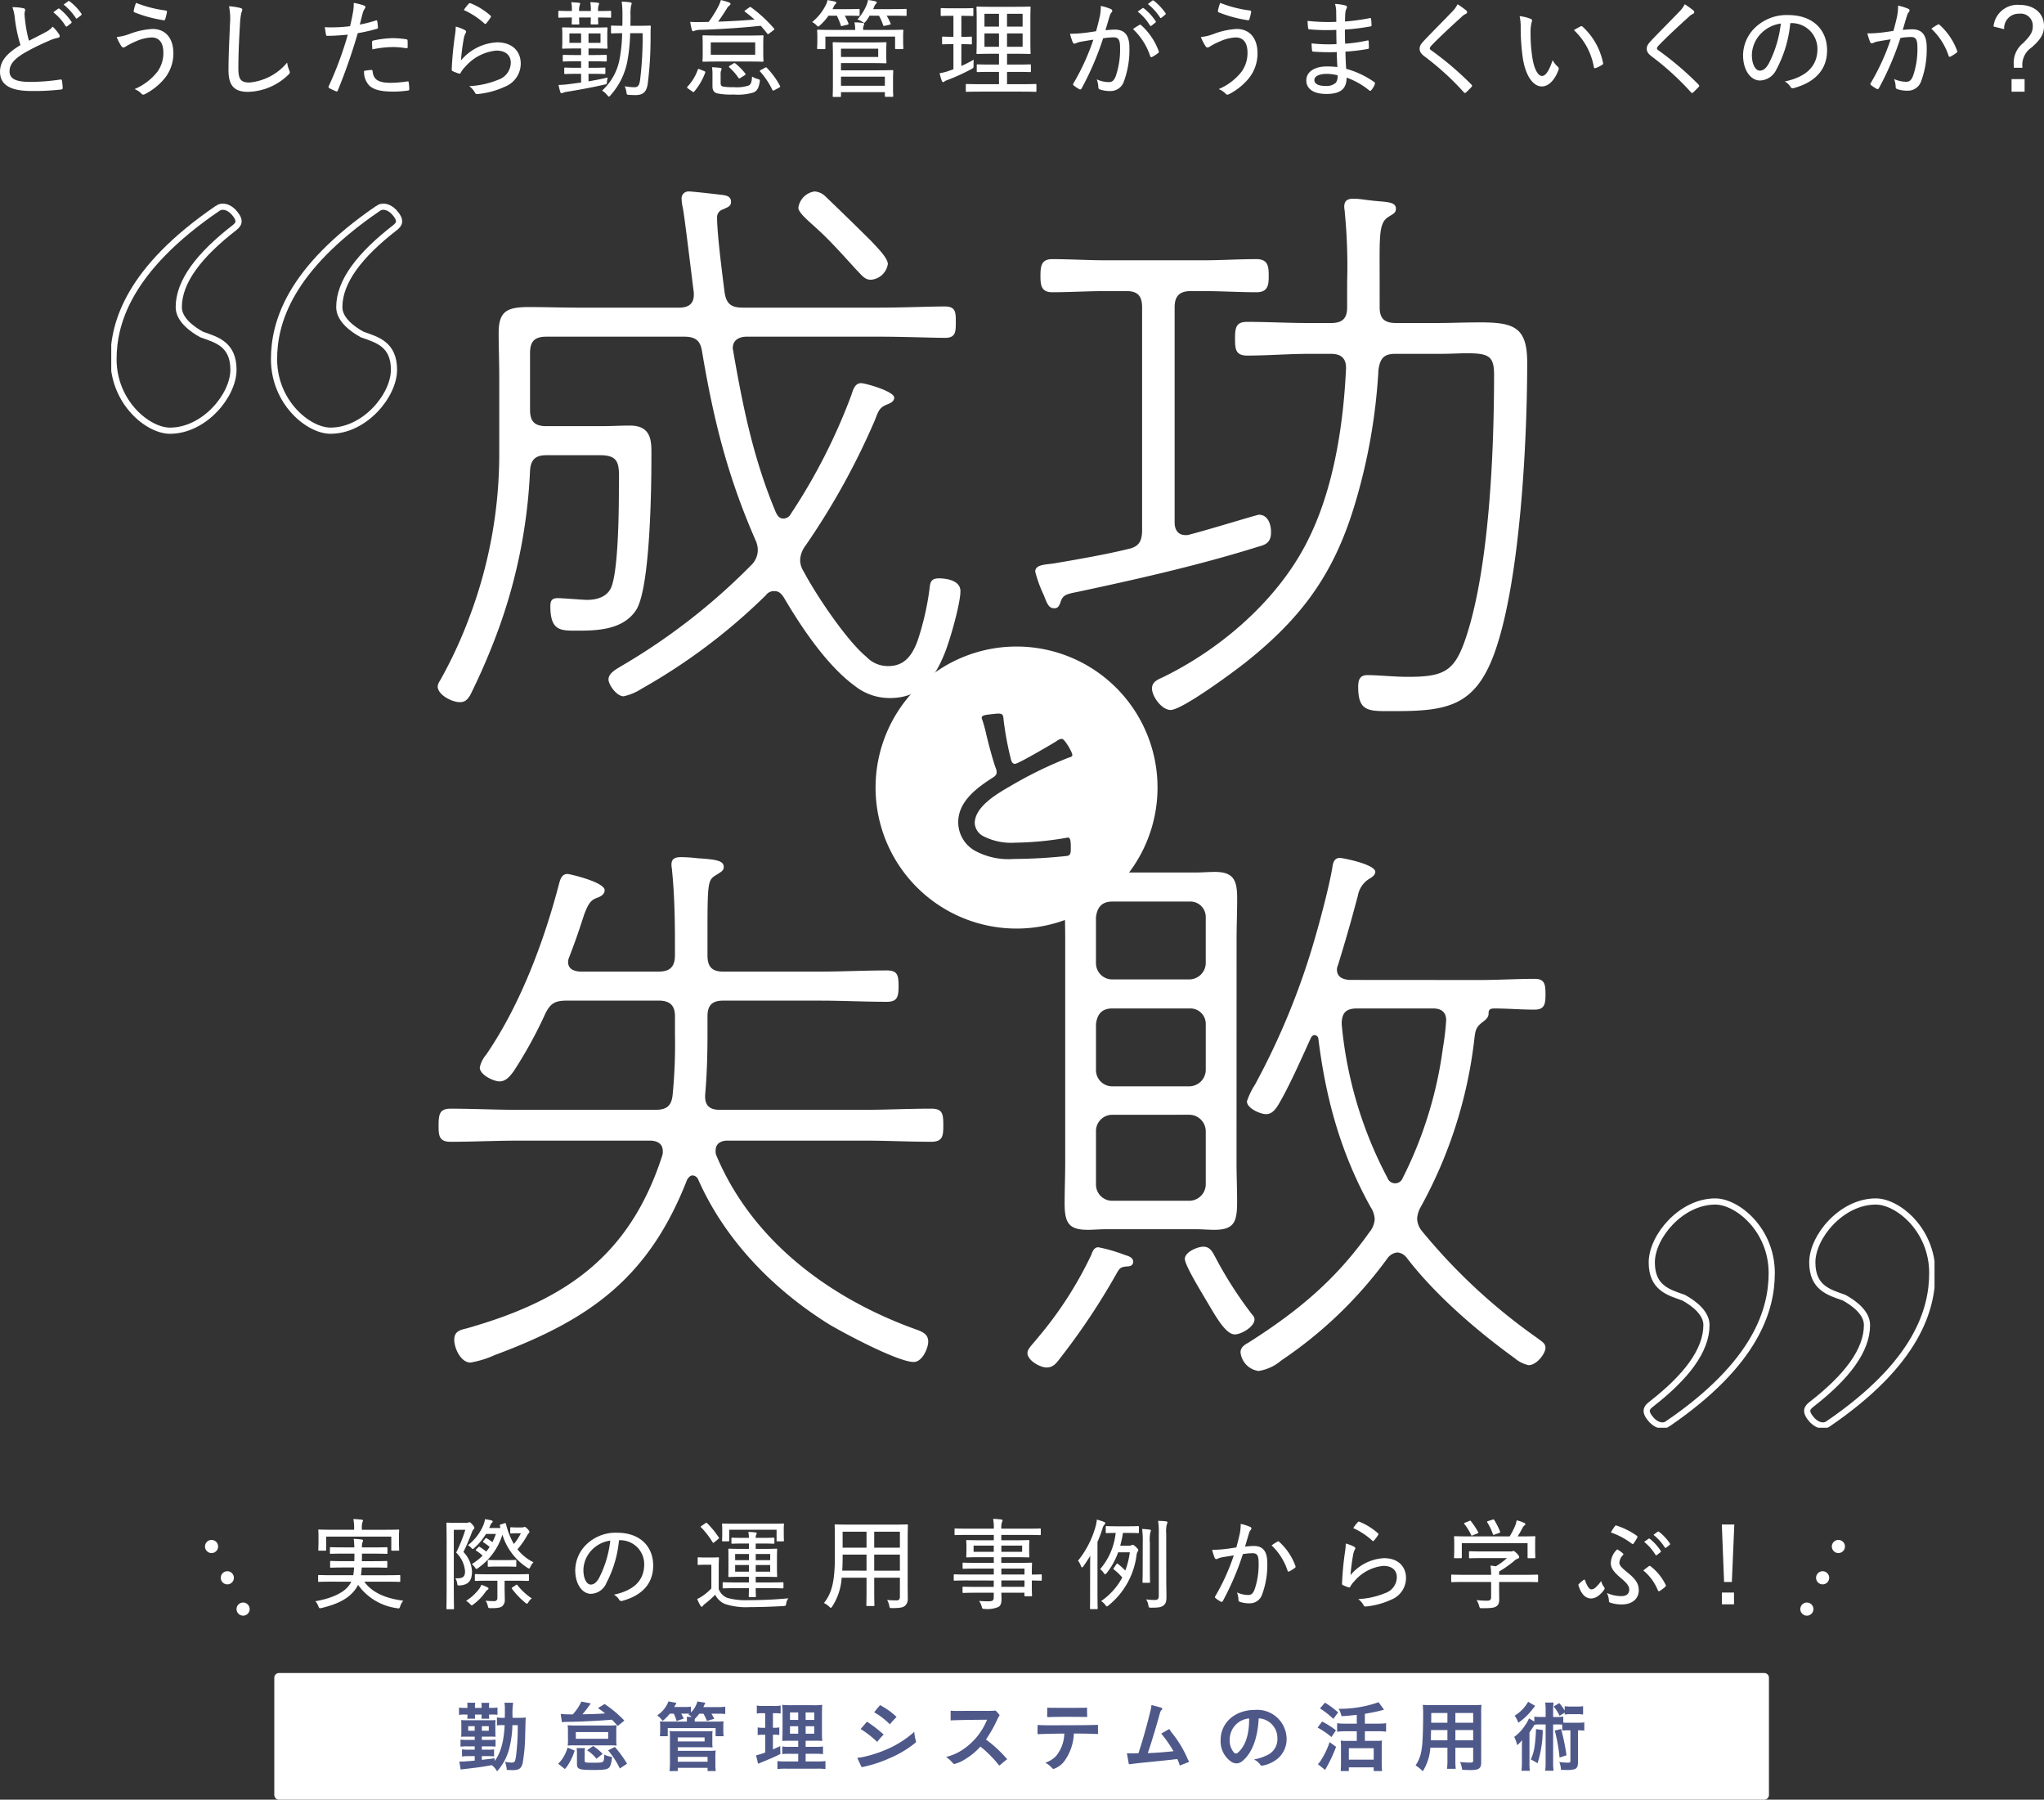<svg xmlns="http://www.w3.org/2000/svg" width="330.714" height="291.11"><rect width="100%" height="100%" fill="#333333" stroke="none"/><defs><clipPath id="a"><path data-name="Rectangle 13736" fill="none" d="M0 0h295v199.979H0z"/></clipPath></defs><g data-name="Group 21965"><g data-name="Group 21961" fill="#fff"><path data-name="Path 37118" d="M3.808 1.338c.171.035.258.137.258.24 0 .206-.1.394-.1.652.017.36.051.738.1 1.116a20.466 20.466 0 00.618 3.243c.944-.481 1.784-.893 2.762-1.425a3.452 3.452 0 001.081-.857 7.506 7.506 0 011.03 1.235c.171.24.137.532-.206.583a6.251 6.251 0 00-1.561.533A35.473 35.473 0 003.827 8.63c-1.63 1-2.282 1.854-2.282 2.9 0 1.3 1.15 1.734 3.535 1.716a32.891 32.891 0 004.666-.378c.171-.034.24 0 .275.171a8.688 8.688 0 01.12 1.167c.017.171-.069.257-.258.274a38.392 38.392 0 01-4.8.24c-3.123 0-5.079-.823-5.079-3.123 0-1.767 1.167-3 3.311-4.306a23.619 23.619 0 01-.913-4.326 6.763 6.763 0 00-.4-1.8 8.024 8.024 0 011.8.171m5.611.069c.085-.051.137-.034.24.034a9.014 9.014 0 011.905 2.076.149.149 0 01-.035.223l-.653.515a.175.175 0 01-.274-.069 8.359 8.359 0 00-1.972-2.2zm1.618-1.2a.184.184 0 01.24.017 8.713 8.713 0 011.905 1.99c.051.1.051.155-.052.258l-.618.48c-.1.086-.171.069-.24-.034A9.353 9.353 0 0010.294.737z"/><path data-name="Path 37119" d="M20.88 5.525a12.211 12.211 0 013.808-.841c1.956 0 3.363 1.338 3.363 3.946a6.4 6.4 0 01-1.39 4.015 10.156 10.156 0 01-3.157 2.557c-.326.171-.463.137-.634-.069a3.137 3.137 0 00-1.1-.721 9.269 9.269 0 003.7-2.814 5.117 5.117 0 00.961-3.088c0-1.819-.875-2.454-1.9-2.454a7.05 7.05 0 00-2.591.652 11.891 11.891 0 00-1.493.755c-.205.12-.326.223-.48.223-.172 0-.309-.171-.4-.326a8.418 8.418 0 01-.687-1.372 7.94 7.94 0 001.991-.463m5.953-3.826a.207.207 0 01.189.258 9.543 9.543 0 01-.275 1.115c-.051.154-.085.223-.223.206a21.04 21.04 0 01-4.8-1.3c-.069-.034-.1-.1-.069-.274a5.7 5.7 0 01.369-1.241 19.488 19.488 0 004.821 1.236"/><path data-name="Path 37120" d="M38.877 1.29c.223.051.326.137.326.292a1.417 1.417 0 01-.155.48 11.73 11.73 0 00-.223 1.9c-.155 2.626-.258 4.856-.258 7.087 0 1.784.4 2.3 1.784 2.3a8.988 8.988 0 006.108-3.226 4.84 4.84 0 00.343 1.252 1 1 0 01.086.326c0 .12-.051.223-.258.412a9.659 9.659 0 01-6.519 2.745c-2.093 0-3.14-.909-3.14-3.465 0-2.625.155-5.284.24-7.55a10.119 10.119 0 00-.154-2.83 9.714 9.714 0 011.819.274"/><path data-name="Path 37121" d="M60.82 3.311c.155-.034.206.017.224.154a8.623 8.623 0 01.1.927c.017.189-.017.24-.205.275a26.976 26.976 0 01-3.055.7 92.4 92.4 0 01-3.225 9.264c-.086.189-.171.189-.309.137-.154-.069-.806-.36-1.081-.514a.23.23 0 01-.1-.275 56.952 56.952 0 003.105-8.372c-1.063.1-2.213.189-3.226.189-.24 0-.274-.017-.308-.206-.051-.292-.12-.755-.189-1.2a10.75 10.75 0 001.167.035 23.124 23.124 0 002.916-.189c.205-.824.343-1.493.463-2.162a7.751 7.751 0 00.137-1.6 8.951 8.951 0 011.733.446.252.252 0 01.154.223.427.427 0 01-.119.275 2.3 2.3 0 00-.309.686c-.189.669-.326 1.321-.48 1.87a19.555 19.555 0 002.607-.669m-.755 8.013c.155 0 .205.051.224.189.119 1.441 1.029 1.887 2.95 1.887a19.833 19.833 0 002.676-.223c.137-.017.189 0 .206.137a7.457 7.457 0 01.1 1.081c0 .188-.035.239-.224.257a16.511 16.511 0 01-2.282.171c-2.058 0-3.225-.274-4-1.012a3.18 3.18 0 01-.807-2.333 7.428 7.428 0 011.15-.154m.137-4.478c0-.189.034-.24.258-.292a15.4 15.4 0 013.157-.378 16.48 16.48 0 012.076.171c.206.035.257.086.257.224.018.274.018.652.018.978 0 .24-.069.292-.258.257a12.808 12.808 0 00-2.161-.188 16.742 16.742 0 00-3.294.377 15.71 15.71 0 01-.051-1.15"/><path data-name="Path 37122" d="M75.198 4.855c.239.137.274.292.137.5a2.91 2.91 0 00-.292.857 34.37 34.37 0 00-.463 3.569 8.136 8.136 0 015.85-2.934c2.4 0 3.826 1.39 3.826 3.465a4.036 4.036 0 01-2.591 3.723 13.515 13.515 0 01-4.254 1.166c-.326.035-.429.035-.549-.188a3.328 3.328 0 00-.944-1.081 13.9 13.9 0 004.684-1.03 2.949 2.949 0 002.042-2.745c0-1.1-.7-1.974-2.351-1.974a7.588 7.588 0 00-5.027 2.626 3.981 3.981 0 00-.738.977c-.1.155-.154.155-.326.1a9.576 9.576 0 01-.926-.36c-.137-.069-.189-.1-.189-.292a53.645 53.645 0 01.514-5.457 10.22 10.22 0 00.137-1.475 6.922 6.922 0 011.459.549m.652-4.255a.223.223 0 01.274-.069 10.957 10.957 0 013.226 1.99c.119.1.119.154.034.309a8.46 8.46 0 01-.7.943c-.12.137-.205.155-.326.017a12.672 12.672 0 00-3.311-2.162 6.869 6.869 0 01.807-1.03"/><path data-name="Path 37123" d="M92.526 1.716a5.59 5.59 0 00-.1-1.355c.464.017.893.051 1.236.085.137.017.206.069.206.155a.548.548 0 01-.069.239 2.432 2.432 0 00-.1.892v.052h1.9v-.037a8.582 8.582 0 00-.087-1.4 12.108 12.108 0 011.218.1c.137.017.206.051.206.155a.568.568 0 01-.069.223 2.266 2.266 0 00-.1.892v.069c1.354 0 1.853-.035 1.956-.035.137 0 .154.017.154.155v.789c0 .154-.017.171-.154.171-.1 0-.6-.034-1.956-.034 0 .617.034.875.034.96 0 .137-.017.155-.155.155h-.926c-.137 0-.155-.017-.155-.155 0-.085.017-.343.034-.96h-1.9c0 .634.034.892.034.977 0 .137-.017.154-.155.154h-.926c-.137 0-.155-.017-.155-.154 0-.085.017-.343.034-.977-1.44 0-1.956.034-2.041.034-.137 0-.155-.017-.155-.171v-.791c0-.137.018-.155.155-.155.085 0 .6.035 2.041.035zm5.646 8.081c0 .137-.017.155-.171.155-.086 0-.549-.035-1.99-.035h-.789v1.047h.652c1.373 0 1.819-.035 1.922-.035.137 0 .154.017.154.171v.721c0 .137-.017.154-.154.154-.1 0-.548-.034-1.922-.034h-.652v1.218a57.78 57.78 0 003.105-.617 2.908 2.908 0 00-.12.652c-.017.429-.017.412-.446.5-1.956.446-4 .824-6.022 1.15a2.845 2.845 0 00-.618.154 1 1 0 01-.274.085c-.085 0-.154-.085-.206-.239-.1-.326-.188-.7-.274-1.1a15.863 15.863 0 001.715-.137l1.939-.258v-1.408h-.652c-1.372 0-1.819.034-1.905.034-.154 0-.171-.017-.171-.154V11.1c0-.154.017-.171.171-.171.086 0 .533.035 1.905.035h.652V9.916h-.806c-1.442 0-1.9.035-1.991.035-.153 0-.171-.017-.171-.155v-.772c0-.137.018-.154.171-.154.086 0 .549.034 1.991.034h.806V7.841h-.858c-1.459 0-1.956.034-2.042.034-.154 0-.171-.017-.171-.154 0-.1.034-.36.034-1.081v-.961c0-.738-.034-1-.034-1.1 0-.137.017-.154.171-.154.086 0 .583.034 2.042.034h2.934c1.441 0 1.939-.034 2.024-.034.155 0 .172.017.172.154 0 .1-.035.36-.035 1.1v.961c0 .721.035.978.035 1.081 0 .137-.017.154-.172.154-.085 0-.583-.034-2.024-.034h-.875v1.063h.789c1.441 0 1.9-.034 1.99-.034.154 0 .171.017.171.154zM94.02 5.406h-1.887v1.526h1.887zm3.14 0h-1.939v1.526h1.939zm4.8-.035a28.622 28.622 0 01-.48 4.666 11.491 11.491 0 01-2.694 5.371c-.121.137-.19.223-.258.223s-.137-.085-.274-.24a3.47 3.47 0 00-.84-.737 9.06 9.06 0 002.8-4.924 24.69 24.69 0 00.446-4.358c-1.167 0-1.579.035-1.647.035-.137 0-.154-.017-.154-.155v-.946c0-.155.017-.171.154-.171.085 0 .5.034 1.681.034.017-.549.017-1.115.017-1.681a16.042 16.042 0 00-.12-2.231 12.018 12.018 0 011.39.12c.137.017.223.086.223.171a1.37 1.37 0 01-.1.378 7.414 7.414 0 00-.085 1.647c0 .514-.017 1.064-.017 1.6h1.235c1.338 0 1.785-.034 1.888-.034.137 0 .171.034.171.188-.035.549-.035 1.064-.035 1.6a58.771 58.771 0 01-.463 7.652c-.19 1.322-.807 1.8-1.956 1.8-.43 0-.755-.017-1.1-.035-.326-.034-.326-.034-.394-.463a3.24 3.24 0 00-.274-.927 9.044 9.044 0 001.561.154c.549 0 .789-.223.926-1.149a56.063 56.063 0 00.412-7.584z"/><path data-name="Path 37124" d="M113.92 11.497c.206.086.224.12.172.275a10.17 10.17 0 01-1.75 3.019c-.051.069-.085.1-.137.1a.433.433 0 01-.188-.086l-.687-.48c-.188-.137-.205-.189-.1-.309a7.782 7.782 0 001.665-2.727c.051-.155.086-.171.309-.086zm7.258-10.26c.189-.137.224-.137.343-.051a21.721 21.721 0 013.706 3.411c.1.12.085.171-.1.309l-.635.48a.4.4 0 01-.223.12.207.207 0 01-.155-.1q-.488-.644-1.03-1.236c-2.968.326-6.553.549-9.488.652a3.737 3.737 0 00-1.184.137.544.544 0 01-.257.1c-.1 0-.171-.086-.224-.258a11.786 11.786 0 01-.258-1.269 17.651 17.651 0 001.854.034c.359 0 .755-.017 1.132-.017a18.293 18.293 0 001.578-2.539 5.757 5.757 0 00.4-1 10.143 10.143 0 011.332.387c.137.051.224.137.224.24a.316.316 0 01-.155.24 1.686 1.686 0 00-.464.549c-.446.721-.84 1.321-1.389 2.076 2.059-.069 4.186-.189 5.9-.343a22.71 22.71 0 00-1.545-1.252c-.119-.1-.1-.155.086-.275zm-.154 4.512c1.663 0 2.247-.034 2.333-.034.154 0 .171.017.171.154 0 .1-.035.429-.035 1.27v1.405c0 .858.035 1.184.035 1.287 0 .137-.017.154-.171.154-.086 0-.67-.034-2.333-.034h-4.841c-1.681 0-2.265.034-2.351.034-.155 0-.171-.017-.171-.154 0-.12.035-.429.035-1.287V7.138c0-.841-.035-1.15-.035-1.27 0-.137.017-.154.171-.154.085 0 .669.034 2.351.034zm1.166 1.1h-7.189v2.004h7.189zm-5.593 6.548c0 .36.085.532.378.6a8.7 8.7 0 001.733.1 6.036 6.036 0 002.454-.275c.359-.205.48-.652.514-1.441a3.849 3.849 0 00.926.4c.36.1.378.137.309.5-.155 1.047-.5 1.442-.961 1.665a8.734 8.734 0 01-3.26.343 11.118 11.118 0 01-2.66-.189c-.462-.137-.755-.412-.755-1.167v-1.58a9.008 9.008 0 00-.069-1.476c.464.017.944.051 1.322.1.171.017.222.1.222.189a.564.564 0 01-.069.205 1.8 1.8 0 00-.085.7zm2.059-3.123a.362.362 0 01.189-.069.322.322 0 01.171.086 10.043 10.043 0 011.579 1.613c.085.12.051.155-.121.275l-.652.412c-.1.069-.154.1-.205.1s-.085-.034-.137-.1a8.868 8.868 0 00-1.475-1.681c-.051-.052-.069-.086-.069-.12 0-.052.052-.1.155-.171zm5.113.687c.171-.1.224-.086.326.035a12.943 12.943 0 012.093 2.864c.068.138.051.207-.121.31l-.771.412a.421.421 0 01-.19.069c-.069 0-.1-.035-.137-.1a12.435 12.435 0 00-1.974-2.968c-.1-.1-.085-.155.121-.275z"/><path data-name="Path 37125" d="M134.046 2.539a8.824 8.824 0 01-1.359 1.544c-.137.137-.223.206-.292.206-.086 0-.154-.069-.308-.223a2.621 2.621 0 00-.687-.5 8.1 8.1 0 002.231-2.8 2.473 2.473 0 00.256-.749c.446.069.876.155 1.218.24.137.035.205.086.205.171a.267.267 0 01-.119.224 1.206 1.206 0 00-.292.428l-.205.4h2.3c1.39 0 1.82-.035 1.922-.035.154 0 .171.017.171.155v.8c0 .155-.017.172-.171.172-.1 0-.533-.035-1.922-.035h-.307a10.235 10.235 0 01.583 1.236c.052.137.035.171-.153.223l-.789.189c-.224.069-.258.051-.292-.1a11.713 11.713 0 00-.634-1.544zm-.5 5.25c0 .137-.017.154-.172.154h-1.011c-.137 0-.155-.017-.155-.154 0-.12.035-.309.035-1.579v-.463c0-.464-.035-.687-.035-.773 0-.154.017-.171.155-.171.119 0 .7.035 2.351.035h3.654a5.519 5.519 0 00-.12-1.218 10.012 10.012 0 011.355.086c.154.017.223.069.223.154a.651.651 0 01-.1.309 1.761 1.761 0 00-.069.669h3.981c1.664 0 2.248-.035 2.367-.035.138 0 .155.017.155.171 0 .086-.034.309-.034.687v.549c0 1.27.034 1.475.034 1.579 0 .137-.017.154-.155.154h-1.03c-.137 0-.153-.017-.153-.154v-1.87h-11.274zm7.446-.927c1.527 0 2.178-.034 2.264-.034.154 0 .172.017.172.154 0 .1-.034.4-.034 1.15v.807c0 .755.034 1.063.034 1.166 0 .12-.017.137-.172.137-.086 0-.738-.035-2.264-.035h-4.924v1.167h5.833c1.6 0 2.351-.035 2.453-.035.155 0 .172.017.172.155 0 .1-.035.429-.035 1.321v1.406c0 .91.035 1.2.035 1.287 0 .137-.017.155-.172.155h-1.013c-.154 0-.172-.017-.172-.155v-.6h-7.1v.618c0 .137-.017.154-.171.154h-1c-.154 0-.171-.017-.171-.154 0-.1.035-.618.035-1.99V9.007c0-1.373-.035-1.922-.035-2.025 0-.137.017-.154.171-.154.1 0 .842.034 2.4.034zm1.1 1.012h-6.022v1.339h6.022zm-6.022 6h7.1V12.4h-7.1zm4.633-11.341a7.236 7.236 0 01-.618.927c-.12.154-.189.223-.274.223s-.171-.069-.343-.189a2.615 2.615 0 00-.739-.343 8.26 8.26 0 001.493-2.362 3.985 3.985 0 00.223-.789 10.591 10.591 0 011.167.205c.154.035.24.086.24.206 0 .1-.052.154-.138.223a1.3 1.3 0 00-.292.5l-.154.343h3c1.629 0 2.161-.035 2.264-.035.137 0 .154.017.154.155V2.4c0 .155-.017.172-.154.172-.1 0-.635-.035-2.264-.035h-.807a9.139 9.139 0 01.626 1.237c.052.137.052.171-.153.223l-.756.171c-.205.051-.24.034-.291-.1a8.549 8.549 0 00-.67-1.527z"/><path data-name="Path 37126" d="M155.543 10.672a24.662 24.662 0 002.008-1.012 6.648 6.648 0 00-.035.857c.017.446.017.446-.343.653a30.8 30.8 0 01-3.774 1.733 2.627 2.627 0 00-.566.257.358.358 0 01-.258.12c-.069 0-.119-.051-.188-.205a7.674 7.674 0 01-.36-1.235 7.807 7.807 0 001.6-.412l.635-.223V7.138h-.155c-1.1 0-1.424.034-1.527.034-.137 0-.154-.017-.154-.154v-.945c0-.137.017-.154.154-.154.1 0 .43.034 1.527.034h.155v-3.4h-.274c-1.184 0-1.545.035-1.648.035-.119 0-.137-.017-.137-.172V1.48c0-.155.017-.171.137-.171.1 0 .464.034 1.648.034h1.766c1.15 0 1.493-.034 1.579-.034.138 0 .154.017.154.171v.943c0 .155-.017.172-.154.172-.086 0-.429-.035-1.579-.035h-.205v3.4h.052c1.081 0 1.406-.034 1.509-.034.137 0 .137.017.137.154v.944c0 .137 0 .154-.137.154-.1 0-.428-.034-1.509-.034h-.052zm8.785-9.574c1.6 0 2.145-.034 2.248-.034.154 0 .171.017.171.154 0 .1-.034.6-.034 1.87v3.6c0 1.287.034 1.8.034 1.905 0 .12-.017.137-.171.137-.1 0-.652-.034-2.248-.034h-1.39v1.749h1.473c1.6 0 2.128-.034 2.231-.034.137 0 .154.017.154.154v.927c0 .155-.017.171-.154.171-.1 0-.635-.034-2.231-.034h-1.475v1.99h2.2c1.716 0 2.317-.035 2.4-.035.137 0 .154.017.154.155v.961c0 .137-.017.154-.154.154-.086 0-.687-.034-2.4-.034h-6.3c-1.716 0-2.317.034-2.4.034-.155 0-.172-.017-.172-.154v-.961c0-.137.017-.155.172-.155.085 0 .686.035 2.4.035h2.8v-1.99h-1.2c-1.6 0-2.128.034-2.23.034-.154 0-.172-.017-.172-.171v-.927c0-.137.017-.154.172-.154.1 0 .635.034 2.23.034h1.2V8.699h-1.225c-1.6 0-2.162.034-2.248.034-.154 0-.172-.017-.172-.137 0-.1.035-.618.035-1.905v-3.6c0-1.269-.035-1.75-.035-1.87 0-.137.017-.154.172-.154.086 0 .652.034 2.248.034zm-2.694 1.133h-2.351v2.076h2.351zm0 3.174h-2.351v2.162h2.351zm1.3-1.1h2.522V2.231h-2.522zm2.522 1.1h-2.522v2.162h2.522z"/><path data-name="Path 37127" d="M177.936 2.728a8.174 8.174 0 00.171-1.767 8.04 8.04 0 011.647.514.3.3 0 01.1.515 1.63 1.63 0 00-.309.6c-.24.772-.446 1.51-.687 2.3.515-.051 1.132-.1 1.527-.1 1.561 0 2.35.892 2.35 2.934a14.752 14.752 0 01-.926 5.542 2.247 2.247 0 01-2.127 1.459 4.992 4.992 0 01-1.734-.258.352.352 0 01-.24-.378 3.9 3.9 0 00-.257-1.252 4.792 4.792 0 001.938.446c.514 0 .807-.189 1.116-.909a13.227 13.227 0 00.721-4.6c0-1.3-.223-1.733-1.064-1.733a11.959 11.959 0 00-1.681.155 47.532 47.532 0 01-3.483 8.115.25.25 0 01-.361.12 6.438 6.438 0 01-.909-.6.232.232 0 01-.051-.344 36.722 36.722 0 003.224-7.068c-.686.1-1.3.206-1.99.326a3.328 3.328 0 00-.842.257c-.205.1-.393.086-.5-.154a11.313 11.313 0 01-.446-1.39 18.778 18.778 0 001.99-.1c.842-.086 1.475-.189 2.231-.309.241-.875.413-1.527.584-2.317m6.451 1.287c.1-.051.189-.017.292.086a10.455 10.455 0 012.8 4.151c.051.137.051.224-.069.309a5.933 5.933 0 01-.978.635c-.154.086-.275.051-.325-.121a10.477 10.477 0 00-2.781-4.374 8.765 8.765 0 011.064-.687m.48-2.694c.069-.051.12-.035.223.034a8.63 8.63 0 011.9 2.076.155.155 0 01-.051.223l-.619.5a.173.173 0 01-.274-.069 8.137 8.137 0 00-1.972-2.213zm1.581-1.221a.181.181 0 01.224 0 9.153 9.153 0 011.9 2.008c.069.1.069.171-.051.274l-.583.48c-.1.085-.171.069-.24-.034a9.017 9.017 0 00-1.971-2.179z"/><path data-name="Path 37128" d="M196.291 5.525a12.211 12.211 0 013.808-.841c1.956 0 3.363 1.338 3.363 3.946a6.4 6.4 0 01-1.39 4.015 10.156 10.156 0 01-3.157 2.557c-.326.171-.463.137-.634-.069a3.137 3.137 0 00-1.1-.721 9.268 9.268 0 003.7-2.814 5.117 5.117 0 00.961-3.088c0-1.819-.875-2.454-1.9-2.454a7.051 7.051 0 00-2.591.652 11.894 11.894 0 00-1.493.755c-.205.12-.326.223-.48.223-.172 0-.309-.171-.395-.326a8.407 8.407 0 01-.687-1.372 7.94 7.94 0 001.991-.463m5.959-3.826a.207.207 0 01.189.258 9.528 9.528 0 01-.275 1.115c-.051.154-.085.223-.223.206a21.039 21.039 0 01-4.8-1.3c-.069-.034-.1-.1-.069-.274a5.7 5.7 0 01.361-1.236 19.489 19.489 0 004.817 1.231"/><path data-name="Path 37129" d="M216.279 8.423a34.043 34.043 0 01-3.758-.068c-.171 0-.224-.052-.24-.24a11.19 11.19 0 01-.069-1.1 24.14 24.14 0 004.032.12c-.017-.755-.034-1.544-.034-2.3a32.19 32.19 0 01-4.341-.085c-.155-.017-.206-.069-.224-.206-.034-.326-.068-.652-.086-1.166a29.684 29.684 0 004.651.154c0-.669-.018-1.15-.018-1.75a4.731 4.731 0 00-.188-1.15 8.548 8.548 0 011.715.258.3.3 0 01.171.446 1.873 1.873 0 00-.223.806c-.034.463-.034.789-.051 1.338a33.062 33.062 0 004-.549c.155-.035.206 0 .224.155a7.247 7.247 0 01.069.977c0 .171-.052.206-.155.206a36.544 36.544 0 01-4.152.514c0 .772.017 1.561.035 2.282a23.128 23.128 0 003.586-.514c.154-.035.206 0 .223.12.017.258.035.669.035 1.046 0 .137-.051.189-.206.206a30.417 30.417 0 01-3.586.429c.017.961.052 1.835.12 2.779a14.663 14.663 0 014.546 2.145c.12.1.137.171.085.343a3.075 3.075 0 01-.566.961c-.1.137-.189.154-.326.051a12.322 12.322 0 00-3.671-2.076c0 1.887-1.064 2.642-3.277 2.642-2.11 0-3.243-.841-3.243-2.2 0-1.321 1.252-2.247 3.294-2.247a12.272 12.272 0 011.733.1 56.348 56.348 0 01-.1-2.437m-1.6 3.535c-1.339 0-2.024.429-2.024.995 0 .6.618.961 1.818.961a2.223 2.223 0 001.665-.532 1.666 1.666 0 00.257-1.2 7.384 7.384 0 00-1.715-.223"/><path data-name="Path 37130" d="M237.26 1.716a.4.4 0 01.12.24.3.3 0 01-.189.275 2.366 2.366 0 00-.721.514c-1.6 1.441-3.6 3.294-4.907 4.666-.154.189-.223.309-.223.412 0 .12.069.205.223.308a50.623 50.623 0 016.519 5.559c.12.155.155.206 0 .379-.274.308-.652.668-.875.875-.155.12-.224.154-.378-.035a44.469 44.469 0 00-6.364-5.8c-.549-.429-.773-.755-.773-1.235s.258-.807.7-1.287c1.425-1.51 3.105-3.174 4.6-4.735a4.51 4.51 0 00.84-1.167 14.073 14.073 0 011.425 1.03"/><path data-name="Path 37131" d="M247.675 3.053c.137.069.206.155.206.24a1.283 1.283 0 01-.085.378 6.526 6.526 0 00-.155 1.63 25.155 25.155 0 00.274 3.895c.24 1.75.858 3.089 1.579 3.089.6 0 1.167-.875 1.716-2.557a3.708 3.708 0 00.823 1.047.437.437 0 01.137.514c-.566 1.544-1.544 2.694-2.712 2.694-1.44 0-2.658-1.818-3.07-4.6a34.271 34.271 0 01-.344-4.873 8.355 8.355 0 00-.171-1.9 6.727 6.727 0 011.8.446m8.047 1.218a.255.255 0 01.308.017 10.8 10.8 0 013.346 5.919c.034.155-.035.206-.154.275a5.175 5.175 0 01-1.064.532c-.154.034-.257-.017-.275-.171a10.67 10.67 0 00-3.224-5.971c.462-.292.84-.48 1.063-.6"/><path data-name="Path 37132" d="M274.011 1.716a.4.4 0 01.12.24.3.3 0 01-.189.275 2.364 2.364 0 00-.721.514c-1.6 1.441-3.6 3.294-4.907 4.666-.154.189-.223.309-.223.412 0 .12.069.205.223.308a50.621 50.621 0 016.519 5.559c.12.155.155.206 0 .379-.274.308-.652.668-.875.875-.155.12-.224.154-.379-.035a44.465 44.465 0 00-6.364-5.8c-.549-.429-.773-.755-.773-1.235s.258-.807.7-1.287c1.425-1.51 3.105-3.174 4.6-4.735a4.508 4.508 0 00.846-1.166 14.081 14.081 0 011.425 1.03"/><path data-name="Path 37133" d="M287.445 11.168a3.027 3.027 0 01-2.694 1.854c-1.372 0-2.728-1.493-2.728-4.118a6.289 6.289 0 011.974-4.461 7.362 7.362 0 015.319-2.007c3.979 0 6.3 2.351 6.3 5.7 0 2.968-1.75 5.113-5.37 6.108a.452.452 0 01-.582-.24 2.488 2.488 0 00-.892-.823c3.191-.686 5.284-2.248 5.284-5.267a4.167 4.167 0 00-4.391-4.17 19.8 19.8 0 01-2.213 7.429m-2.494-5.786a5.138 5.138 0 00-1.51 3.465c0 1.75.686 2.573 1.27 2.573.533 0 .995-.309 1.475-1.166a18.591 18.591 0 001.938-6.451 5.544 5.544 0 00-3.173 1.579"/><path data-name="Path 37134" d="M306.934 2.677a8.137 8.137 0 00.171-1.768 8.115 8.115 0 011.647.515.3.3 0 01.1.514 1.648 1.648 0 00-.309.6c-.24.772-.446 1.51-.686 2.3.514-.051 1.132-.1 1.527-.1 1.561 0 2.351.892 2.351 2.935a14.763 14.763 0 01-.927 5.541 2.248 2.248 0 01-2.119 1.455 4.97 4.97 0 01-1.733-.258.351.351 0 01-.24-.377 3.9 3.9 0 00-.258-1.253 4.8 4.8 0 001.939.446c.515 0 .806-.189 1.115-.909a13.226 13.226 0 00.721-4.6c0-1.3-.223-1.734-1.063-1.734a11.96 11.96 0 00-1.681.155 47.493 47.493 0 01-3.483 8.115.25.25 0 01-.36.12 6.444 6.444 0 01-.91-.6.232.232 0 01-.051-.343 36.778 36.778 0 003.226-7.069c-.687.1-1.3.206-1.991.326a3.267 3.267 0 00-.84.257c-.206.1-.4.086-.5-.154a11.271 11.271 0 01-.446-1.39 18.577 18.577 0 001.99-.1c.841-.086 1.476-.189 2.23-.309.24-.875.412-1.527.583-2.316m6.623 1.286c.1-.051.189-.017.292.086a10.468 10.468 0 012.8 4.152c.051.137.051.223-.069.309a6.057 6.057 0 01-.978.634c-.155.085-.274.051-.326-.12a10.491 10.491 0 00-2.79-4.374 8.682 8.682 0 011.063-.687"/><path data-name="Path 37135" d="M322.547 4.289a3.889 3.889 0 014.169-3.5c2.385 0 4 1.338 4 3.432 0 1.236-.5 2.145-2.025 3.466a3.407 3.407 0 00-1.458 3.277h-1.407v-.427a4.077 4.077 0 011.493-3.552c1.27-1.252 1.579-1.853 1.579-2.762a1.937 1.937 0 00-2.162-2.007 2.357 2.357 0 00-2.47 2.5zm5.028 10.548h-2.11V12.8h2.11z"/></g><g data-name="Group 21966"><g data-name="Group 21964"><path data-name="Path 37136" d="M285.445 270.62h-240.3a.766.766 0 00-.765.765v18.959a.766.766 0 00.765.766h240.3a.766.766 0 00.765-.766v-18.959a.766.766 0 00-.765-.765" fill="#fff"/><g data-name="Group 21973" fill="#4e5889"><path data-name="Path 37137" d="M75.632 276.13a5.318 5.318 0 00-.037-.7h1.3a3.106 3.106 0 00-.048.688v.145h1.08v-.133a3.276 3.276 0 00-.046-.688h1.284a3.17 3.17 0 00-.037.663v.157h.361a6.722 6.722 0 001-.061v1.183a6.537 6.537 0 00-1-.047h-.361v.1a3.463 3.463 0 00.037.579h-1.273a3.2 3.2 0 00.036-.591v-.084h-1.08v.084a3.351 3.351 0 00.036.591h-1.285a3.837 3.837 0 00.037-.591v-.084h-.421a5.269 5.269 0 00-.948.047v-1.183a5 5 0 00.984.061h.385zm7.275 2.921a16.833 16.833 0 01-.576 4.019 8.736 8.736 0 01-1.909 3.451 3.129 3.129 0 00-.852-1c-1.261.242-2.607.435-4.418.628-.3.036-.385.048-.614.084l-.215-1.3c.143.012.2.012.3.012.409 0 1.034-.048 2.186-.157v-.725h-1.022a6.352 6.352 0 00-1.032.06v-1.159a5.818 5.818 0 001.045.06h1.008v-.543h-1.225a6.5 6.5 0 00-1.069.06v-1.159a6.13 6.13 0 001.081.06h1.213v-.531h-1.274c-.432 0-.527 0-.924.024a6.525 6.525 0 00.036-.736v-1.243a4.31 4.31 0 00-.036-.724 8.66 8.66 0 00.924.024h3.712a8.943 8.943 0 00.937-.024 4.913 4.913 0 00-.037.833v1.086c.013.422.013.688.024.784a8.655 8.655 0 00-.912-.024h-1.3v.531h1.1a8.631 8.631 0 001.118-.048v1.134a9 9 0 00-1.118-.047h-1.1v.543h.9a7.8 7.8 0 001.081-.049v1.135a8.669 8.669 0 00-1.081-.048h-.9v.6c1.3-.144 1.3-.144 2.064-.253l.012.446c.985-1.328 1.477-3.09 1.621-5.805h-.251a5.994 5.994 0 00-1 .048v-1.291a5.384 5.384 0 001.008.06h.263c.013-.628.013-.748.013-1.508a4.775 4.775 0 00-.073-.929h1.406a12.748 12.748 0 00-.084 2.438h.972a9.894 9.894 0 001.165-.047c-.037.289-.037.289-.1 2.764a28.132 28.132 0 01-.419 4.659c-.217.82-.6 1.086-1.6 1.086-.131 0-.131 0-.959-.036a4.066 4.066 0 00-.3-1.316 5.392 5.392 0 001.08.133c.48 0 .576-.133.709-1a37.8 37.8 0 00.287-5.057zm-7.155.905h1.056v-.736h-1.056zm2.21 0h1.127v-.736h-1.127z"/><path data-name="Path 37138" d="M90.309 285.29a5.138 5.138 0 00.877-1.1 6.354 6.354 0 00.647-1.508l1.141.483a8.254 8.254 0 01-.72 1.726 6.122 6.122 0 01-.853 1.267zm.408-8.05c.432.048 1.1.073 1.789.073h.169a8.121 8.121 0 001.392-2.076l1.524.3-.348.483c-.336.47-.708.929-1.008 1.28 2.437-.06 2.437-.06 3.674-.145a11.657 11.657 0 00-1.165-.856l1.08-.664a19.039 19.039 0 013.194 2.68l-1.068.869a34.01 34.01 0 00-.937-1.014c-2.115.181-4.792.314-7.084.35a7.351 7.351 0 00-1.01.06zm1.176 2.8a8.036 8.036 0 00-.046-.977 9.265 9.265 0 001.151.047h5.6a9.528 9.528 0 001.165-.047 6.721 6.721 0 00-.048.977v1.328a7 7 0 00.048 1 8.546 8.546 0 00-1.08-.048h-5.764a8.436 8.436 0 00-1.068.048 7.063 7.063 0 00.046-1zm1.273 1.218h5.235v-1.087h-5.235zm1.49 1.509a3.1 3.1 0 00-.061.7v1.352c0 .278.157.314 1.189.314 1.429 0 1.681-.036 1.814-.217s.144-.387.168-1.1a3.561 3.561 0 001.236.363 3.988 3.988 0 01-.275 1.472c-.277.555-.7.652-2.774.652-2.257 0-2.6-.132-2.6-.966v-1.726a4.416 4.416 0 00-.061-.845zm1.848 1.725a5.82 5.82 0 00-1.524-1.376l.985-.687a7.681 7.681 0 011.537 1.268zm3.782 1.57a13.168 13.168 0 00-1.9-2.933l1.1-.555a19.411 19.411 0 011.969 2.715z"/><path data-name="Path 37139" d="M108.373 277.192a6.719 6.719 0 01-1.165 1.17 3.6 3.6 0 00-.877-.893 4.676 4.676 0 001.825-2.257l1.285.241a7.136 7.136 0 01-.36.664h1.646a5.875 5.875 0 001.068-.06v.941a3.9 3.9 0 001.045-1.774l1.284.205c-.192.422-.216.47-.323.7h2.365a7.385 7.385 0 001.176-.061v1.183a9.22 9.22 0 00-1.117-.048h-1.116a7.277 7.277 0 01.456.821l-1.189.35a6.17 6.17 0 00-.565-1.171h-.673a6.6 6.6 0 01-.731.845v.242l-.013.192h3.375c.684 0 .9-.012 1.3-.036a4.182 4.182 0 00-.036.749v.844a4.788 4.788 0 00.049.8h-1.3v-1.315h-7.743v1.315h-1.273a7.067 7.067 0 00.048-.8v-.82a4.34 4.34 0 00-.048-.773c.36.024.564.036 1.261.036h3.109v-.192a2.738 2.738 0 00-.036-.58h.828a3.406 3.406 0 00-.553-.374l.181-.133c-.2-.012-.336-.012-.541-.012h-.797c.193.338.264.494.408.8l-1.165.4a5.314 5.314 0 00-.443-1.194zm-.049 9.294a10.7 10.7 0 00.073-1.341V280.8a4.9 4.9 0 00-.048-.8 8.151 8.151 0 001.009.048h4.9a8.218 8.218 0 001.033-.048 5.7 5.7 0 00-.036.821v.9a7.033 7.033 0 00.036.942c-.3-.024-.576-.036-.986-.036h-4.646v.579h5.15a7.168 7.168 0 00.986-.048 7.949 7.949 0 00-.049 1v1.218a7.761 7.761 0 00.06 1.1h-1.32v-.519h-4.827v.519zm1.333-4.8h4.347v-.647h-4.347zm0 3.282h4.827v-.783h-4.827z"/><path data-name="Path 37140" d="M123.35 277.119a5.062 5.062 0 00-.9.06v-1.3a6.3 6.3 0 001.092.073h1.694a5.186 5.186 0 001.068-.073v1.292a6.86 6.86 0 00-.888-.049h-.359v2.354h.275a3.663 3.663 0 00.757-.061v1.232a5.085 5.085 0 00-.757-.048h-.275v2.377c.5-.216.647-.277 1.175-.543l.036 1.28c-1.044.518-1.512.724-3.373 1.484l-.241.1-.323-1.363a10.209 10.209 0 001.477-.459v-2.872h-.4a4.256 4.256 0 00-.817.06v-1.243a4.305 4.305 0 00.842.061h.372v-2.354zm5.8 6.567h-1.331a9.96 9.96 0 00-1.249.047v-1.231a7.064 7.064 0 001.236.06h1.344v-.99h-1.141c-.8 0-1.081.012-1.44.036.024-.277.024-.277.046-1.5v-2.724a13.07 13.07 0 00-.06-1.617 14.086 14.086 0 001.621.061h3.315a10.247 10.247 0 001.548-.061c-.036.35-.048.917-.048 1.653v2.572c0 .844.012 1.266.048 1.617a12.133 12.133 0 00-1.309-.036h-1.38v.99h1.537a8.215 8.215 0 001.271-.06v1.243a8.586 8.586 0 00-1.261-.06h-1.547v1.238h1.932a8.186 8.186 0 001.273-.061v1.292a9.935 9.935 0 00-1.355-.06h-5.056a10.307 10.307 0 00-1.358.06v-1.292a7.45 7.45 0 001.213.061h2.149zm-1.331-5.481h1.331v-1.207h-1.331zm0 2.234h1.331v-1.215h-1.331zm2.533-2.234h1.392v-1.207h-1.394zm0 2.234h1.392v-1.215h-1.394z"/><path data-name="Path 37141" d="M138.7 284.337a6.928 6.928 0 00.817-.109 20.069 20.069 0 004.046-1.3 16.253 16.253 0 004.37-2.8 6.016 6.016 0 00.252 1.448.8.8 0 01.025.145.228.228 0 01-.1.181 17.111 17.111 0 01-4.07 2.45 21.164 21.164 0 01-4.479 1.473.142.142 0 01-.071.012.131.131 0 01-.132-.085zm1.5-5.757a.162.162 0 01.108-.06.129.129 0 01.084.036c.084.071.166.12.263.193a20.518 20.518 0 012.317 1.822 11.406 11.406 0 00-1.044 1.194 15.985 15.985 0 00-2.679-2.087zm3.782.338a11.908 11.908 0 00-2.546-1.944c.277-.35.589-.735.9-1.086a.206.206 0 01.108-.049.171.171 0 01.07.024c.12.073.229.145.348.218a10.711 10.711 0 012.2 1.653 12.55 12.55 0 00-1.081 1.184"/><path data-name="Path 37142" d="M161.675 277.348a.125.125 0 01.049.1.175.175 0 01-.036.085 3.951 3.951 0 00-.267.47 21.832 21.832 0 01-1.9 3.379 19.38 19.38 0 013.1 2.8c.12.133.227.253.348.374a13.1 13.1 0 00-1.165.966.142.142 0 01-.1.049.144.144 0 01-.108-.073 18.713 18.713 0 00-2.967-2.982 10.648 10.648 0 01-2.327 1.956 6.5 6.5 0 01-1.789.844.409.409 0 01-.109.012.26.26 0 01-.228-.132 5.8 5.8 0 00-1.1-1 8.305 8.305 0 002.257-.905 10.577 10.577 0 004.371-5.118l-2.75.025c-.912.012-1.681.036-2.545.06-.192.012-.408.012-.6.036v-1.581c.2.012.432.036.66.036l5.859-.012a5.448 5.448 0 00.625-.036c.109 0 .156 0 .216.072z"/><path data-name="Path 37143" d="M177.505 280.486a73.616 73.616 0 00-3.758-.072 8.093 8.093 0 01-1.633 4.586 3.758 3.758 0 01-1.5 1.087.472.472 0 01-.168.036.267.267 0 01-.215-.121 3.911 3.911 0 00-1.1-.869 4.347 4.347 0 001.716-1.063 5.954 5.954 0 001.358-3.657c-1.609.025-2.965.036-4.192.1-.106 0-.143-.036-.143-.133v-.373c0-.338.012-.652.024-1a4.855 4.855 0 00.733.049c.589.024 1.176.024 1.776.024.782 0 1.575-.012 2.354-.012 1.634 0 3.291-.012 4.9-.06-.012.181-.012.35-.012.519 0 .265.012.531.025.808 0 .133-.037.157-.157.157m-8.067-4.272a5.714 5.714 0 00.647.024c.83.012 1.8.012 2.631.012s1.9 0 2.689-.012a3.124 3.124 0 00.48-.036c-.011.145-.011.314-.011.508 0 .289.011.615.024.893a.048.048 0 01.011.036c0 .06-.035.084-.1.084-.925-.012-2.114-.024-3.147-.024s-2.208.012-3.074.049c-.119 0-.168-.049-.168-.121z"/><path data-name="Path 37144" d="M189.076 279.738a.356.356 0 01.1-.024c.036 0 .059.024.084.073a3.9 3.9 0 00.36.519 18.353 18.353 0 012.51 4.14 2.6 2.6 0 00.2.4.2.2 0 01.038.1c0 .048-.038.084-.109.109l-1.382.531a4.514 4.514 0 00-.4-1.05c-1.739.205-3.564.387-5.4.568-.769.072-1.536.168-2.282.265h-.06c-.06 0-.1-.024-.119-.145l-.288-1.63c.288.012.589.025.936.025.277 0 .588-.012.938-.025a94.391 94.391 0 001.944-6.879 6.138 6.138 0 00.157-.918l1.574.422c.118.036.168.1.168.181a.254.254 0 01-.085.181.973.973 0 00-.276.483c-.552 2-1.274 4.454-1.97 6.517 1.453-.06 2.7-.157 4.155-.314a20.25 20.25 0 00-1.981-2.848z"/><path data-name="Path 37145" d="M206.143 284.88a5.375 5.375 0 01-1.838.711.42.42 0 01-.119.012.317.317 0 01-.275-.145 2.513 2.513 0 00-1.034-.856 7.731 7.731 0 002.052-.652 2.835 2.835 0 001.753-2.752 3.191 3.191 0 00-3.025-3.247c-.192 3.56-1.237 5.733-2.582 6.855a1.554 1.554 0 01-1.021.435 1.722 1.722 0 01-.937-.338 4.018 4.018 0 01-1.621-3.464c0-2.74 2.27-4.852 5.583-4.852a4.748 4.748 0 015.091 4.647 4.113 4.113 0 01-2.028 3.645m-7.179-3.524a3.023 3.023 0 00.66 2.1.457.457 0 00.348.181.563.563 0 00.372-.181c1.069-.977 1.778-2.655 1.765-5.491a3.436 3.436 0 00-3.145 3.392"/><path data-name="Path 37146" d="M213.915 278.47a14.07 14.07 0 012.234 1.412l-.72 1.1a12.66 12.66 0 00-2.245-1.533zm2.258 4.092a24.049 24.049 0 01-1.777 3.73l-1.165-.929a2.663 2.663 0 00.433-.532 13.187 13.187 0 001.464-3.029zm-1.789-7.146a15.37 15.37 0 012.126 1.581l-.782 1.038a13.837 13.837 0 00-2.161-1.69zm5.138 1.967c-1.2.133-1.44.157-2.472.218a3.693 3.693 0 00-.458-1.194 18.931 18.931 0 006.46-1.063l.877 1.207c-.2.061-.2.061-.587.157-.589.157-1.658.374-2.511.507v1.596h2.091a9.9 9.9 0 001.344-.072v1.372a9.815 9.815 0 00-1.333-.073h-2.1v1.557h1.826a6.44 6.44 0 00.948-.047 9.126 9.126 0 00-.049 1.086v2.6a12.039 12.039 0 00.06 1.243h-1.355v-.6h-4.024v.6h-1.319c.024-.326.048-.784.048-1.256v-2.631a9.334 9.334 0 00-.048-1.037 6.845 6.845 0 00.948.047h1.657v-1.557h-1.862a10.638 10.638 0 00-1.32.073v-1.376a9.875 9.875 0 001.32.072h1.86zm-1.285 7.255h4.026v-1.859h-4.023z"/><path data-name="Path 37147" d="M231.427 282.695a8.137 8.137 0 01-1.224 3.814 7.354 7.354 0 00-1.165-.953 5.543 5.543 0 00.876-2.039 12.238 12.238 0 00.239-1.847c.06-1.015.109-2.728.109-4.152a16.407 16.407 0 00-.06-1.75c.421.036.733.049 1.38.049h6.736a13.2 13.2 0 001.382-.049 13.287 13.287 0 00-.049 1.364v7.93c0 1-.361 1.255-1.729 1.255-.372 0-.983-.024-1.344-.048a4.883 4.883 0 00-.336-1.256c.6.06 1.129.1 1.512.1.494 0 .6-.047.6-.3v-2.112h-2.878v1.979a10.945 10.945 0 00.06 1.436h-1.415a10.144 10.144 0 00.071-1.424V282.7zm2.762-2.848h-2.653c0 .349-.012.591-.012.76-.012.567-.012.651-.012.893h2.677zm0-2.765h-2.617v1.242l-.012.338h2.629zm4.166 0h-2.879v1.581h2.882zm0 2.765h-2.879v1.653h2.882z"/><path data-name="Path 37148" d="M250.079 276.721a7.991 7.991 0 00-.072-1.316h1.357a8.118 8.118 0 00-.071 1.316v1.013h.552a6.629 6.629 0 001.092-.06v.965a4.338 4.338 0 00.6.024h1.814a5.264 5.264 0 00.984-.06v1.339a6.872 6.872 0 00-1.02-.048v5.166c0 .64-.157.966-.552 1.122a4.44 4.44 0 01-1.237.121c-.229 0-.374 0-.962-.024a3.7 3.7 0 00-.275-1.268 9.881 9.881 0 001.416.109c.3 0 .385-.06.385-.278v-4.948h-.553a4.393 4.393 0 00-.77.048v-.977c-.2-.012-.358-.025-.635-.025h-.84v6.035a9.6 9.6 0 00.071 1.449h-1.357a9.736 9.736 0 00.072-1.449v-6.035h-1.056a4.4 4.4 0 00-.757.049c-.323.543-.6.953-.8 1.243v4.84a9.64 9.64 0 00.06 1.363h-1.356a10.445 10.445 0 00.072-1.4v-2.234c0-.482 0-.494.025-1.315a4.664 4.664 0 01-.8.8 4.456 4.456 0 00-.47-1.328 7.055 7.055 0 001.789-1.918 4.988 4.988 0 00.6-1.087l.864.518v-.8a6.653 6.653 0 001.093.06h.743zm-1.693-.785c-.046.06-.25.314-.622.785a9.871 9.871 0 01-2.1 1.942 5.231 5.231 0 00-.589-1.146 6.209 6.209 0 002.173-2.245zm1.226 3.911a18.286 18.286 0 01-.841 5.371 10.143 10.143 0 00-1.092-.615 7.318 7.318 0 00.6-2.015 23.544 23.544 0 00.239-2.9zm2.724-2.306a6.431 6.431 0 00-.958-1.508l.911-.543a7.445 7.445 0 01.875 1.207v-.712a5.183 5.183 0 00.938.06h1.1a4.856 4.856 0 00.938-.06v1.352a5.253 5.253 0 00-.938-.061h-1.1a5.512 5.512 0 00-.938.061v-.311zm.242 2.137a33.718 33.718 0 01.877 4.248l-1.119.374a26.312 26.312 0 00-.779-4.369z"/></g></g><g data-name="Group 21962"><path data-name="Path 37149" d="M53.73 255.843c-1.512 0-2.022.031-2.117.031-.128 0-.143-.016-.143-.144v-.8c0-.145.015-.16.143-.16.1 0 .6.031 2.117.031h3.423a12.233 12.233 0 00.143-1.25H55.72c-1.528 0-2.07.032-2.166.032-.127 0-.142-.017-.142-.16v-.77c0-.144.016-.16.142-.16.1 0 .638.032 2.166.032h1.608c.017-.37.017-.769.017-1.218h-1.656c-1.529 0-2.054.032-2.149.032-.144 0-.16-.017-.16-.144v-.785c0-.128.016-.144.16-.144.1 0 .62.032 2.149.032h1.639a11.635 11.635 0 00-.1-1.378 10.721 10.721 0 011.242.1c.159.032.27.064.27.176a1.03 1.03 0 01-.111.336 2.61 2.61 0 00-.064.77h1.831c1.512 0 2.038-.032 2.133-.032.143 0 .16.017.16.144v.785c0 .128-.017.144-.16.144-.1 0-.62-.032-2.133-.032h-1.831c0 .432 0 .849-.016 1.218h1.79c1.56 0 2.07-.032 2.165-.032.143 0 .16.016.16.16v.77c0 .143-.017.16-.16.16-.1 0-.6-.032-2.165-.032h-1.816a9.4 9.4 0 01-.128 1.25h4.108c1.512 0 2.023-.031 2.118-.031.127 0 .143.015.143.16v.8c0 .128-.017.144-.143.144-.1 0-.605-.031-2.118-.031h-3.564c1.321 1.841 3.6 2.723 6.306 3.075a2.848 2.848 0 00-.494.9c-.127.385-.158.385-.541.306a9.182 9.182 0 01-6.273-3.765 5.368 5.368 0 01-.461.753c-1.083 1.459-2.786 2.339-5.414 2.98-.4.079-.4.079-.557-.288a2.432 2.432 0 00-.478-.8c2.707-.464 4.666-1.41 5.509-2.643a3.348 3.348 0 00.287-.512zm-.955-5.159c0 .128-.017.144-.159.144h-.972c-.128 0-.143-.017-.143-.144 0-.08.031-.3.031-1.7v-.53c0-.545-.031-.8-.031-.881 0-.145.016-.16.143-.16.112 0 .653.032 2.165.032h3.487v-.144a6.7 6.7 0 00-.127-1.586c.477.016.938.048 1.337.1.143.017.223.064.223.128a.9.9 0 01-.1.321 3.436 3.436 0 00-.08 1.042v.144h3.726c1.545 0 2.07-.032 2.165-.032.128 0 .144.015.144.16 0 .08-.032.336-.032.769v.641c0 1.394.032 1.618.032 1.7 0 .128-.017.144-.144.144h-.971c-.143 0-.159-.017-.159-.144v-2.134H52.775z" fill="#fff"/><path data-name="Path 37150" d="M75.4 246.326a.935.935 0 00.365-.048.494.494 0 01.191-.048c.112 0 .191.064.494.4.254.288.3.4.3.5a.281.281 0 01-.128.24 1.449 1.449 0 00-.286.529 36.072 36.072 0 01-1.353 3.14 4.934 4.934 0 011.385 3.157c0 1.409-.525 2.162-1.958 2.258-.382.017-.382.032-.446-.4a1.842 1.842 0 00-.3-.753c1.194.032 1.577-.176 1.577-1.154a4.755 4.755 0 00-1.434-3.012 23.657 23.657 0 001.481-3.685h-1.863v9.212c0 2.243.031 3.412.031 3.492 0 .128-.016.145-.143.145h-.939c-.128 0-.143-.017-.143-.145 0-.1.032-1.089.032-3.364v-6.939c0-2.29-.032-3.316-.032-3.412 0-.128.016-.144.143-.144.1 0 .43.032 1.162.032zm2.118 10.7a2.818 2.818 0 00.365-.672 5.367 5.367 0 011 .417c.112.065.159.113.159.176a.248.248 0 01-.127.192 1.16 1.16 0 00-.366.368 8.489 8.489 0 01-1.942 2c-.128.113-.207.161-.271.161-.08 0-.143-.064-.3-.225a2.931 2.931 0 00-.621-.5 7.934 7.934 0 002.1-1.923m6.862-9.948a1.109 1.109 0 00.318-.032.472.472 0 01.191-.048c.112 0 .207.064.446.3.27.288.334.417.334.48a.361.361 0 01-.127.24 2.6 2.6 0 00-.335.513 12.538 12.538 0 01-1.48 2.083 7.472 7.472 0 002.594 2.1 2.185 2.185 0 00-.493.721c-.1.208-.143.288-.224.288a.681.681 0 01-.3-.144 9.741 9.741 0 01-4.012-5.335 10.35 10.35 0 01-3.933 5.4.637.637 0 01-.287.144c-.064 0-.111-.064-.207-.208a1.991 1.991 0 00-.525-.561 10.43 10.43 0 001.751-1.378 6.385 6.385 0 00-1.035-.8c-.064-.033-.08-.065-.08-.1s.032-.08.112-.16l.287-.288c.128-.128.144-.128.271-.048a8.88 8.88 0 011.035.736c.19-.24.365-.48.541-.753a9.114 9.114 0 00-1-.736c-.064-.048-.08-.065-.08-.112s.047-.08.111-.161l.255-.321c.127-.144.159-.112.271-.048a8.13 8.13 0 01.891.609 12.815 12.815 0 00.574-1.329h-1.609a10 10 0 01-1.863 2.243c-.143.128-.207.191-.27.191-.08 0-.159-.079-.3-.24a1.616 1.616 0 00-.509-.368 7.865 7.865 0 002.576-3.399 3.92 3.92 0 00.207-.817c.413.064.779.128 1.018.192.176.048.224.112.224.176a.28.28 0 01-.1.192 1.118 1.118 0 00-.271.417 3.852 3.852 0 01-.207.449h1.831a2.35 2.35 0 01-.08-.336c-.032-.145-.032-.176.143-.24l.557-.176c.174-.048.239-.048.27.08a12.476 12.476 0 001.284 3.263 8.936 8.936 0 001.131-1.73h-.685c-.573 0-.8.032-.891.032-.128 0-.143-.016-.143-.16v-.706c0-.127.016-.143.143-.143.1 0 .318.032 1.019.032zm-5.271 8.618c-1.512 0-2.038.032-2.134.032-.127 0-.143-.017-.143-.144v-.8c0-.143.017-.16.143-.16.1 0 .621.032 2.134.032h4.2c1.512 0 2.022-.032 2.117-.032.143 0 .16.017.16.16v.8c0 .128-.017.144-.16.144-.1 0-.6-.032-2.117-.032h-1.664v1.2c0 .528.031 1.265.031 1.858a1.273 1.273 0 01-.446 1.09c-.254.192-.668.3-1.8.288-.414 0-.414 0-.509-.4a2.669 2.669 0 00-.35-.8c.557.049 1.051.064 1.4.064a.475.475 0 00.509-.528v-2.772zm-.191-3.22c0-.128.016-.144.143-.144.08 0 .382.032 1.433.032h1.451c1.067 0 1.353-.032 1.449-.032.128 0 .143.017.143.144v.8c0 .144-.015.16-.143.16-.1 0-.382-.032-1.449-.032h-1.449c-1.051 0-1.353.032-1.433.032-.128 0-.143-.016-.143-.16zm4.522 3.942a.271.271 0 01.176-.08c.048 0 .063.031.112.08a9.642 9.642 0 002.308 2.13 2.714 2.714 0 00-.526.593c-.112.192-.175.272-.255.272-.063 0-.159-.064-.3-.191a12.2 12.2 0 01-2.117-2.227c-.08-.112-.032-.145.128-.256z" fill="#fff"/><path data-name="Path 37151" d="M98.105 256.083a2.807 2.807 0 01-2.5 1.729c-1.275 0-2.532-1.393-2.532-3.845a5.886 5.886 0 011.831-4.165 6.8 6.8 0 014.936-1.875c3.694 0 5.843 2.195 5.843 5.319 0 2.771-1.623 4.773-4.983 5.7a.419.419 0 01-.542-.224 2.31 2.31 0 00-.827-.77c2.961-.64 4.9-2.1 4.9-4.918a3.876 3.876 0 00-4.076-3.892 18.573 18.573 0 01-2.054 6.937m-2.308-5.4a4.816 4.816 0 00-1.4 3.236c0 1.634.636 2.4 1.177 2.4.494 0 .924-.289 1.37-1.09a17.466 17.466 0 001.8-6.023 5.125 5.125 0 00-2.946 1.473" fill="#fff"/><path data-name="Path 37152" d="M116.288 257.044a2.466 2.466 0 001.4 1.425 10.842 10.842 0 003.264.369c2.054 0 4.235-.08 6.608-.3a1.7 1.7 0 00-.35.818c-.064.4-.064.4-.462.432a101.24 101.24 0 01-5.509.176 10.972 10.972 0 01-3.949-.513 3.174 3.174 0 01-1.576-1.49 16.3 16.3 0 01-1.623 1.442 1.783 1.783 0 00-.35.336.31.31 0 01-.207.161c-.08 0-.143-.081-.207-.176a9.748 9.748 0 01-.526-1.073 7.7 7.7 0 00.972-.562 8.71 8.71 0 001.322-1.153v-3.828h-.94c-.827 0-1.035.031-1.1.031-.159 0-.175-.016-.175-.16v-.914c0-.144.016-.16.175-.16.064 0 .271.032 1.1.032h.86c.828 0 1.067-.032 1.147-.032.143 0 .158.016.158.16 0 .08-.031.513-.031 1.538zm-2.2-10.622c.1-.065.143-.1.19-.1a.167.167 0 01.128.064 13.808 13.808 0 011.895 2.307c.064.1.064.144-.112.273l-.589.48a.407.407 0 01-.191.112c-.048 0-.08-.032-.128-.112a13.079 13.079 0 00-1.846-2.387c-.112-.1-.1-.113.079-.24zm3.9 2.756c0 .128-.016.143-.143.143h-.876c-.128 0-.143-.015-.143-.143 0-.1.032-.257.032-1.474v-.4c0-.417-.032-.625-.032-.721 0-.129.016-.145.143-.145.1 0 .654.032 2.245.032h5.239c1.576 0 2.149-.032 2.229-.032.143 0 .159.016.159.145 0 .1-.032.3-.032.64v.48c0 1.218.032 1.377.032 1.474 0 .128-.016.143-.159.143h-.891c-.128 0-.143-.015-.143-.143v-1.73h-7.659zm5.462-.417c1.131 0 1.608-.031 1.688-.031.143 0 .159.015.159.16v.657c0 .144-.016.16-.159.16-.08 0-.557-.032-1.688-.032h-1.179v.866h1.259c1.465 0 1.974-.032 2.07-.032.128 0 .143.017.143.144 0 .08-.032.417-.032 1.346v1.6c0 .914.032 1.25.032 1.345 0 .129-.016.145-.143.145-.1 0-.6-.032-2.07-.032h-1.258v.914h2.118c1.592 0 2.134-.032 2.213-.032.143 0 .16.016.16.144v.7c0 .128-.017.144-.16.144-.079 0-.621-.031-2.213-.031h-2.118c0 .848.032 1.218.032 1.3 0 .113-.032.144-.143.144h-.876c-.111 0-.142-.031-.142-.144 0-.079.031-.449.031-1.3h-1.894c-1.577 0-2.118.031-2.213.031-.128 0-.144-.016-.144-.144v-.7c0-.128.016-.144.144-.144.1 0 .636.032 2.213.032h1.894v-.914h-1.131c-1.449 0-1.959.032-2.07.032s-.128-.016-.128-.145c0-.1.017-.432.017-1.345v-1.6c0-.929-.017-1.25-.017-1.346 0-.128.017-.144.128-.144s.62.032 2.07.032h1.131v-.866h-1c-1.131 0-1.609.032-1.687.032-.128 0-.144-.016-.144-.16v-.657c0-.145.016-.16.144-.16.079 0 .557.031 1.687.031h1a5.041 5.041 0 00-.1-.962c.462.017.717.032 1.163.08.112.017.191.048.191.128a.487.487 0 01-.063.24.965.965 0 00-.1.514zm-2.277 2.612h-2.229v.993h2.229zm0 1.777h-2.229v1.078h2.229zm1.1-.784h2.341v-.993h-2.341zm2.341.784h-2.341v1.078h2.341z" fill="#fff"/><path data-name="Path 37153" d="M146.858 256.403c0 .737.017 1.507.017 2.178a1.434 1.434 0 01-.477 1.186c-.3.24-.749.352-2.038.352-.4 0-.4.017-.478-.384a3.037 3.037 0 00-.35-.928c.59.047.923.064 1.529.064.4 0 .541-.193.541-.593v-3.076h-4.155v1.907c0 1.7.031 2.435.031 2.531 0 .128-.016.144-.142.144h-1.02c-.127 0-.143-.016-.143-.144 0-.1.031-.832.031-2.531v-1.907h-4.026a9.537 9.537 0 01-1.512 4.63c-.112.16-.16.24-.239.24s-.128-.064-.271-.192a2.92 2.92 0 00-.844-.576c1.227-1.57 1.768-3.332 1.768-7.513v-2.5c0-1.666-.031-2.467-.031-2.563 0-.129.015-.144.158-.144.1 0 .653.031 2.23.031h7.069c1.576 0 2.134-.031 2.245-.031s.143.015.143.144c0 .1-.033.9-.033 2.563zm-6.655-2.339v-2.6h-3.869v.336c0 .85-.016 1.6-.064 2.26zm0-6.3h-3.869v2.579h3.869zm1.242 2.58h4.155v-2.579h-4.155zm4.155 1.121h-4.155v2.6h4.155z" fill="#fff"/><path data-name="Path 37154" d="M156.461 255.65c-1.432 0-1.926.032-2.006.032-.127 0-.142-.015-.142-.144v-.721c0-.144.016-.16.142-.16.08 0 .574.032 2.006.032h4.332v-.962h-2.691c-1.577 0-2.118.032-2.213.032-.128 0-.143-.017-.143-.129v-.7c0-.144.016-.16.143-.16.1 0 .636.031 2.213.031h2.691v-.914h-2.069c-1.593 0-2.15.032-2.245.032-.128 0-.143-.016-.143-.176 0-.079.031-.273.031-.849v-.752c0-.577-.031-.769-.031-.866 0-.144.016-.161.143-.161.1 0 .653.032 2.245.032h2.07v-.865h-4.156c-1.464 0-1.975.032-2.053.032-.128 0-.144-.017-.144-.161v-.769c0-.129.016-.144.144-.144.079 0 .589.031 2.053.031h4.156a7.037 7.037 0 00-.112-1.586 11.107 11.107 0 011.305.1c.127.016.223.065.223.145a.683.683 0 01-.1.3 3.048 3.048 0 00-.1 1.041h4.172c1.465 0 1.959-.031 2.054-.031.143 0 .159.015.159.144v.769c0 .144-.016.161-.159.161-.1 0-.589-.032-2.054-.032h-4.172v.865h2.15c1.592 0 2.149-.032 2.245-.032.128 0 .143.017.143.161 0 .1-.031.288-.031.866v.752c0 .576.031.77.031.849 0 .161-.016.176-.143.176-.1 0-.653-.032-2.245-.032h-2.15v.914h2.58c1.592 0 2.149-.031 2.229-.031.143 0 .159.016.159.16 0 .08-.032.432-.032 1.41v.353c1 0 1.4-.032 1.481-.032.112 0 .128.016.128.16v.721c0 .129-.017.144-.128.144-.079 0-.477-.015-1.481-.032v.945c0 .993.032 1.362.032 1.458 0 .128-.016.144-.159.144h-.924c-.128 0-.143-.016-.143-.144v-.432h-3.742c.017.369.032.721.032 1.01 0 .721-.128 1.057-.509 1.3a4.51 4.51 0 01-2.182.321c-.382 0-.414-.017-.509-.369a2.9 2.9 0 00-.43-.929c.573.048.875.065 1.433.065.8 0 .94-.128.94-.7v-.689h-2.675c-1.609 0-2.134.032-2.229.032-.128 0-.143-.017-.143-.16v-.689c0-.144.016-.161.143-.161.1 0 .62.032 2.229.032h2.675v-1.025zm4.332-5.64h-3.269v1.01h3.264zm4.585 0h-3.36v1.01h3.36zm-3.36 4.679h3.742v-.962h-3.742zm3.742.961h-3.742v1.025h3.742z" fill="#fff"/><path data-name="Path 37155" d="M176.38 253.903c0-.609 0-1.457.017-2.243a23.93 23.93 0 01-1.115 1.7c-.08.112-.144.176-.207.176s-.128-.08-.207-.288a2.919 2.919 0 00-.446-.8 15.225 15.225 0 002.833-5.51 5.071 5.071 0 00.207-1.137 10.634 10.634 0 011.146.369c.128.047.223.128.223.224 0 .08-.063.16-.175.257a1.726 1.726 0 00-.287.64 22.235 22.235 0 01-.8 2.13v8.217c0 1.666.033 2.419.033 2.5 0 .128-.017.144-.144.144h-.956c-.127 0-.143-.017-.143-.144 0-.1.016-.833.016-2.5zm6.3-3.876a.753.753 0 00.382-.08.347.347 0 01.207-.064c.112 0 .224.064.542.368.286.272.365.385.365.5a.308.308 0 01-.112.24c-.079.08-.127.24-.19.673a12.434 12.434 0 01-4.519 8.023c-.128.1-.207.16-.255.16-.079 0-.143-.079-.287-.272a2.476 2.476 0 00-.653-.592 10.82 10.82 0 003.423-3.813 9.719 9.719 0 00-1.338-1.282c-.064-.048-.1-.08-.1-.128a.334.334 0 01.079-.145l.4-.592c.1-.128.143-.145.255-.049a11.585 11.585 0 011.194 1.073 13.738 13.738 0 00.732-2.947h-1.894a11.493 11.493 0 01-1.863 3.364c-.112.128-.176.176-.239.176-.079 0-.143-.064-.239-.208a2.1 2.1 0 00-.572-.609 10.746 10.746 0 002.516-5.863c-1.035 0-1.386.032-1.464.032-.128 0-.143-.017-.143-.145v-.849c0-.128.015-.144.143-.144.1 0 .446.032 1.624.032h1.846c1.162 0 1.529-.032 1.624-.032.112 0 .127.016.127.144v.849c0 .128-.015.145-.127.145-.1 0-.462-.032-1.624-.032h-.828a17.92 17.92 0 01-.446 2.066zm2.213-.433a14.858 14.858 0 00-.1-2.274c.414.016.924.064 1.21.1.143.016.207.08.207.144a.9.9 0 01-.1.336 6.406 6.406 0 00-.064 1.666v4.245c0 1.377.031 1.97.031 2.066 0 .129-.016.144-.159.144h-.923c-.128 0-.143-.015-.143-.144 0-.1.031-.689.031-2.066zm3.806 5.912c0 .977.032 2.115.032 2.8 0 .736-.112 1.1-.494 1.393-.383.272-.7.353-1.942.353-.4 0-.43 0-.494-.4a2.291 2.291 0 00-.366-.945 9.688 9.688 0 001.353.1c.494 0 .7-.112.7-.7v-10.035a11.912 11.912 0 00-.112-2.067c.477.016.891.031 1.29.08.128.016.223.08.223.16a.821.821 0 01-.1.32 4.681 4.681 0 00-.1 1.49z" fill="#fff"/><path data-name="Path 37156" d="M200.582 248.152a7.663 7.663 0 00.159-1.65 7.349 7.349 0 011.528.48.277.277 0 01.1.48 1.53 1.53 0 00-.286.561c-.224.721-.414 1.41-.637 2.146.477-.047 1.051-.1 1.417-.1 1.449 0 2.181.833 2.181 2.74a13.848 13.848 0 01-.86 5.175 2.085 2.085 0 01-1.974 1.361 4.6 4.6 0 01-1.609-.24.327.327 0 01-.223-.352 3.675 3.675 0 00-.239-1.17 4.407 4.407 0 001.8.417c.477 0 .748-.176 1.035-.848a12.433 12.433 0 00.669-4.294c0-1.218-.207-1.618-.987-1.618a11.04 11.04 0 00-1.561.144 44.56 44.56 0 01-3.24 7.581.231.231 0 01-.335.112 5.9 5.9 0 01-.844-.561.217.217 0 01-.048-.32 34.411 34.411 0 002.994-6.6c-.638.1-1.21.192-1.848.3a3.041 3.041 0 00-.779.24c-.192.1-.367.08-.462-.144a10.471 10.471 0 01-.414-1.3 17.234 17.234 0 001.847-.1c.78-.08 1.369-.176 2.07-.289.223-.817.383-1.426.542-2.162m6.146 1.2c.1-.048.175-.017.271.08a9.774 9.774 0 012.6 3.876c.048.129.048.209-.064.289a5.55 5.55 0 01-.908.593c-.143.08-.255.047-.3-.113a9.8 9.8 0 00-2.579-4.086 8.073 8.073 0 01.987-.64" fill="#fff"/><path data-name="Path 37157" d="M219.084 250.187c.222.128.254.272.127.464a2.737 2.737 0 00-.27.8 32.167 32.167 0 00-.431 3.332 7.534 7.534 0 015.43-2.74c2.228 0 3.55 1.3 3.55 3.236a3.769 3.769 0 01-2.4 3.477 12.5 12.5 0 01-3.949 1.089c-.3.032-.4.032-.509-.176a3.111 3.111 0 00-.875-1.01 12.815 12.815 0 004.346-.961 2.754 2.754 0 001.9-2.564c0-1.025-.653-1.842-2.181-1.842a7.021 7.021 0 00-4.665 2.452 3.666 3.666 0 00-.685.913c-.1.144-.143.144-.3.1a8.932 8.932 0 01-.86-.336c-.127-.065-.175-.1-.175-.272a50.244 50.244 0 01.477-5.094 9.523 9.523 0 00.128-1.378 6.386 6.386 0 011.353.513m.6-3.973a.206.206 0 01.255-.064 10.135 10.135 0 012.993 1.858c.112.1.112.145.032.289a7.932 7.932 0 01-.653.88c-.112.128-.191.144-.3.016a11.774 11.774 0 00-3.073-2.019 6.409 6.409 0 01.748-.961" fill="#fff"/><path data-name="Path 37158" d="M236.98 255.89c-1.464 0-1.942.032-2.038.032-.128 0-.144-.017-.144-.145v-.928c0-.128.017-.145.144-.145.1 0 .573.032 2.038.032h4.283a9.233 9.233 0 00-.111-1.49c.3.032.605.064.876.113a11.465 11.465 0 001.8-1.329h-3.933c-1.48 0-1.974.031-2.054.031-.143 0-.159-.017-.159-.128v-.866c0-.128.016-.143.159-.143.08 0 .574.032 2.054.032h4.394a1.141 1.141 0 00.414-.032.455.455 0 01.176-.048c.111 0 .238.112.557.417.255.272.366.448.366.577a.223.223 0 01-.175.224 1.936 1.936 0 00-.717.464 18.348 18.348 0 01-2.341 1.635 4.043 4.043 0 00-.015.48v.064h4.123c1.465 0 1.943-.032 2.038-.032.127 0 .143.017.143.145v.928c0 .128-.017.145-.143.145-.1 0-.573-.032-2.038-.032h-4.123v1.41c0 .353.015.976.015 1.377 0 .625-.111.913-.461 1.153-.367.241-.813.306-2.309.306-.366 0-.366 0-.478-.369a3.908 3.908 0 00-.4-.945 13.9 13.9 0 001.671.1c.461 0 .668-.112.668-.593v-2.434zm-.461-4.005c0 .145-.016.16-.143.16h-.956c-.142 0-.159-.015-.159-.16 0-.1.032-.321.032-1.746v-.576c0-.562-.032-.833-.032-.929 0-.128.017-.144.159-.144.1 0 .637.031 2.149.031h6.687a11.532 11.532 0 00.924-1.81 3.288 3.288 0 00.207-.785 5.646 5.646 0 011.21.4c.142.064.207.128.207.208a.26.26 0 01-.144.209 1.2 1.2 0 00-.3.368c-.27.513-.493.914-.812 1.41h.557c1.512 0 2.07-.031 2.15-.031.142 0 .159.016.159.144 0 .08-.032.368-.032.817v.689c0 1.442.032 1.666.032 1.746 0 .145-.017.16-.159.16h-.94c-.143 0-.159-.015-.159-.16v-2.259h-10.638zm1.178-5.848c.191-.1.239-.064.319.049a13.4 13.4 0 011.146 1.73c.064.143.064.143-.143.24l-.7.272a.5.5 0 01-.191.065c-.048 0-.08-.032-.111-.128a9.173 9.173 0 00-1.083-1.747c-.079-.112-.065-.16.128-.224zm4.156 2.179c-.239.1-.255.08-.319-.08a8.875 8.875 0 00-.891-1.874c-.08-.144-.048-.161.143-.224l.7-.224c.159-.065.207-.049.286.064a12.075 12.075 0 01.94 1.874c.048.129 0 .161-.176.225z" fill="#fff"/><path data-name="Path 37159" d="M259.525 256.707a.387.387 0 01.1.209c0 .08-.015.128-.111.272a3.875 3.875 0 01-.812.865 2.081 2.081 0 01-1.227.513c-.764 0-1.576-.465-2.07-2.1-.047-.144-.016-.176.048-.24a7.348 7.348 0 01.78-.673c.111-.064.191-.047.223.065.4 1.153.765 1.474 1.019 1.474a.976.976 0 00.605-.24 5.61 5.61 0 00.987-1.121 2.439 2.439 0 00.462.977m2.771 1.473c.844 0 1.306-.352 1.306-1.057 0-.576-.335-1.01-1.545-2.034-1.1-.946-1.434-1.555-1.434-2.243a3.1 3.1 0 011.035-2.227 4.706 4.706 0 01.955.688c.08.08.048.145-.031.24a1.887 1.887 0 00-.573 1.235c0 .4.287.752 1.338 1.6 1.353 1.09 1.8 1.843 1.8 2.867 0 1.41-1.146 2.275-2.706 2.275a5.654 5.654 0 01-1.912-.288c-.175-.065-.207-.128-.207-.256a3.5 3.5 0 00-.334-1.314 5.542 5.542 0 002.308.513m-1-11.327a.184.184 0 01.254-.08 12.264 12.264 0 013.265 1.633.236.236 0 01.08.321 8.184 8.184 0 01-.557.9c-.112.161-.191.161-.35.048a11.933 11.933 0 00-3.36-1.794 8.848 8.848 0 01.669-1.026m5.493 6.473a.217.217 0 01.239 0 8.639 8.639 0 012.467 3.027c.064.113.048.193-.064.32a7.351 7.351 0 01-.924.689c-.111.064-.207.016-.27-.113a8.118 8.118 0 00-2.357-3.22c.287-.24.653-.512.908-.7m-.048-4.438c.064-.032.112-.032.207.032a7.984 7.984 0 011.752 1.938.138.138 0 01-.032.208l-.589.466a.162.162 0 01-.254-.065 7.829 7.829 0 00-1.816-2.067zm1.449-1.121a.19.19 0 01.223 0 7.938 7.938 0 011.767 1.89c.048.08.048.145-.047.24l-.557.433a.136.136 0 01-.223-.031 8.08 8.08 0 00-1.831-2.035z" fill="#fff"/><path data-name="Path 37160" d="M280.21 255.89h-1.258l-.366-9.292h2.022zm.35 3.62h-1.959v-1.907h1.957z" fill="#fff"/><path data-name="Line 123" fill="none" stroke="#fff" stroke-linecap="round" stroke-linejoin="round" stroke-width="2.126" stroke-dasharray="0 5.669" d="M39.331 260.28l-6.542-12.984"/><path data-name="Line 124" fill="none" stroke="#fff" stroke-linecap="round" stroke-linejoin="round" stroke-width="2.126" stroke-dasharray="0 5.669" d="M292.346 260.28l6.542-12.984"/></g></g><g data-name="Group 21972"><g data-name="Group 21971" clip-path="url(#a)" transform="translate(18 30.967)"><path data-name="Path 37211" d="M70.391 23.494c-1.879 0-2.631.752-2.631 2.631v9.21c0 1.879.752 2.631 2.631 2.631h8.928c1.5 0 3.1-.094 4.6-.094 3.759 0 3.477 2.913 3.477 5.263 0 4.793-.187 20.863-2.443 24.528-2.068 3.2-6.109 3.383-9.492 3.383-2.725 0-4.416.095-4.416-3.947 0-.94.282-1.315 1.221-1.315.752 0 4.041.282 4.7.282 1.6 0 3.289-.469 3.947-2.067 1.128-2.82 1.222-12.311 1.222-15.694 0-3.759.469-5.639-3.007-5.639h-8.74c-1.785 0-2.536.752-2.631 2.537a86.227 86.227 0 01-4.981 25.28 104.587 104.587 0 01-4.7 11c-.469.752-.846 1.127-1.691 1.127-1.316 0-3.571-1.221-3.571-2.537a1.993 1.993 0 01.376-.94 72.409 72.409 0 004.887-10.62 74.66 74.66 0 004.7-26.5V29.885c0-2.349-.095-4.7-.095-6.954 0-3.477 1.222-4.229 4.887-4.229 2.725 0 5.451.094 8.176.094h16.164c1.409 0 2.349-.564 2.349-2.068v-.376c-.282-2.068-1.5-12.405-1.785-13.721a7.256 7.256 0 01-.189-1.41A1.11 1.11 0 0193.416 0c.658 0 4.7.47 5.451.563s1.41.282 1.41 1.128c0 .752-.564.846-1.316 1.221a1.3 1.3 0 00-.94 1.316c0 2.632.846 9.21 1.222 12.123.282 1.879 1.127 2.443 2.913 2.443h22.085c3.946 0 8.176-.189 10.618-.189 1.787 0 1.787.94 1.787 2.538 0 1.5 0 2.537-1.692 2.537-2.067 0-6.767-.188-10.713-.188h-21.427c-1.128 0-2.255.469-2.255 1.879 0 .189.093.376.093.564 1.6 9.21 3.29 17.386 6.86 25.938.282.564.564 1.034 1.222 1.034a1.356 1.356 0 001.222-.751 94.454 94.454 0 009.773-19.172c.282-.846.565-1.974 1.6-1.974.658 0 5.356 1.316 5.356 2.349 0 .658-.751.94-1.221 1.128-1.127.469-1.315.94-1.88 2.443a116.865 116.865 0 01-11.277 20.393 4.18 4.18 0 00-.846 2.256 3.388 3.388 0 00.563 1.879c1.974 3.759 6.954 11.184 10.15 13.815a4.763 4.763 0 003.571 1.5c2.631 0 3.853-1.785 4.7-4.041a44.362 44.362 0 001.974-8.646c.094-1.034.376-1.5 1.5-1.5 1.316 0 3.478.376 3.478 2.067 0 2.068-1.785 8.27-2.631 10.243-1.692 4.136-4.041 7.048-8.74 7.048a9.03 9.03 0 01-5.732-1.973c-4.511-3.289-8.647-9.492-11.465-14.284-.376-.564-.752-1.034-1.5-1.034a1.582 1.582 0 00-1.409.658 95.606 95.606 0 01-20.111 15.13 8.744 8.744 0 01-2.913 1.222c-1.127 0-2.443-1.879-2.443-2.726 0-1.034 1.315-1.691 2.068-2.161a100.974 100.974 0 0020.956-16.258 3.477 3.477 0 001.128-2.349 3.818 3.818 0 00-.376-1.785c-4.511-10.337-6.767-19.359-8.646-30.542-.282-1.785-1.128-2.349-2.913-2.349zm52.534-9.21c-1.034 0-1.41-.658-2.443-1.691-1.879-2.068-4.136-4.6-6.109-6.39-1.411-1.316-3.2-2.726-3.2-3.571A3.091 3.091 0 01113.809 0a2.8 2.8 0 011.691.752 572.52 572.52 0 017.518 7.33c.752.846 2.631 2.632 2.631 3.665a3 3 0 01-2.725 2.537" fill="#fff"/><path data-name="Path 37212" d="M73.822 130.887c-1.973 0-2.725.376-3.571 2.068a70.194 70.194 0 01-5.169 9.4c-.563.752-1.222 1.6-2.255 1.6-.94 0-3.2-1.034-3.2-2.256a4.774 4.774 0 011.034-2.068c5.545-8.082 9.4-18.419 11.84-27.817.188-.658.47-1.41 1.316-1.41.376 0 6.015 1.316 6.015 2.631 0 .658-.658 1.034-1.221 1.222-1.034.376-1.411.94-2.068 2.631-.469 1.41-1.128 3.571-2.443 6.954a2.218 2.218 0 00-.188.752c0 1.221.94 1.5 1.879 1.6h12.781c1.786 0 2.632-.752 2.632-2.631v-2.349c0-3.665-.094-7.706-.47-11.372 0-.282-.094-.563-.094-.94 0-1.034.658-1.222 1.6-1.222a26.378 26.378 0 012.726.189c3.194.188 4.134.469 4.134 1.41 0 .658-.563.845-1.409 1.409-1.222.752-1.222 1.5-1.222 10.526v2.349c0 1.879.752 2.631 2.537 2.631h15.695c3.571 0 7.235-.188 10.807-.188 1.691 0 1.879.752 1.879 2.537 0 1.691-.188 2.537-1.879 2.537-3.572 0-7.237-.188-10.807-.188H99.008c-1.785 0-2.537.752-2.537 2.537v2.906c0 3.289-.094 6.484-.376 9.773-.094 1.692.658 2.443 2.349 2.443h23.4c3.572 0 7.237-.187 10.807-.187 1.88 0 1.974.845 1.974 2.725 0 1.691-.094 2.631-1.974 2.631-3.571 0-7.235-.188-10.807-.188H99.667c-.376 0-1.88.094-1.88 1.6a1.834 1.834 0 00.094.752c5.92 14.1 18.7 23.306 32.329 28.193 1.034.376 1.973.752 1.973 1.973 0 1.034-.94 3.29-2.349 3.29-2.537 0-11.183-4.6-13.721-6.109-9.021-5.638-16.822-13.627-21.144-23.4a1.023 1.023 0 00-.94-.658c-.376 0-.658.376-.845.658-6.2 15.882-15.695 22.648-31.107 28.381a15.886 15.886 0 01-3.946 1.222c-1.6 0-2.632-2.349-2.632-3.665 0-1.41.94-1.6 2.068-1.879 15.882-4.511 26.313-11.653 31.576-27.911a2.069 2.069 0 00.094-.752c0-1.221-.94-1.691-2.067-1.691H65.835c-3.665 0-7.33.188-10.9.188-1.879 0-1.973-.94-1.973-2.631 0-1.88.188-2.725 1.973-2.725 3.571 0 7.236.187 10.9.187h22.178c1.786 0 2.632-.563 2.82-2.443a84.062 84.062 0 00.376-9.773v-2.913c0-1.785-.846-2.537-2.632-2.537z" fill="#fff"/><path data-name="Path 37213" d="M166.79 54.742V18.749c0-1.88-.752-2.631-2.537-2.631h-3.289c-2.913 0-5.826.188-8.74.188-1.785 0-1.88-1.222-1.88-2.632 0-1.5.095-2.725 1.88-2.725 2.914 0 5.826.188 8.74.188h15.694c2.913 0 5.732-.188 8.646-.188 1.879 0 1.973 1.221 1.973 2.725 0 1.41-.094 2.632-1.973 2.632-2.913 0-5.733-.188-8.646-.188h-1.974c-1.785 0-2.631.751-2.631 2.631V53.52c0 1.128.469 2.068 1.785 2.068a1.6 1.6 0 00.658-.094c2.632-.658 10.9-3.2 11.184-3.2 1.5 0 1.972 1.6 1.972 2.819 0 1.786-1.033 2.068-2.067 2.349-9.585 3.007-19.641 5.263-29.32 7.331-1.973.376-2.349.563-2.726 1.785-.188.47-.376.846-.94.846-.846 0-1.127-.564-1.691-2.068a21.194 21.194 0 01-1.41-3.852c0-1.128 1.5-1.128 2.913-1.316 3.853-.658 8.27-1.41 12.123-2.349 1.786-.376 2.256-1.316 2.256-3.1m38.436-35.993c0 1.785.752 2.537 2.631 2.537h6.673c2.256 0 4.229-.094 5.921-.094 6.3-.094 8.646.47 8.646 6.485 0 12.687-1.128 35.334-5.263 46.894-3.1 8.646-7.612 9.492-16.07 9.492-4.229 0-6.014.282-6.014-3.947 0-1.127.282-1.879 1.5-1.879 1.691 0 4.416.282 6.484.282 6.109 0 7.706-.94 9.585-6.766 3.665-11.372 4.417-29.885 4.417-42.1 0-3.007-.846-3.477-4.417-3.477-1.128 0-2.537.094-4.229.094h-7.331c-1.879 0-2.443.752-2.725 2.537a93.06 93.06 0 01-3.939 22.179c-3.383 11.089-8.647 18.137-17.668 25.28-1.785 1.41-10.149 7.612-12.029 7.612-1.41 0-3.007-2.162-3.007-3.477 0-1.034.846-1.41 1.691-1.785 9.116-4.417 17.95-11.936 22.837-20.863 4.7-8.552 6.39-19.359 6.86-28.945.094-1.785-.752-2.537-2.444-2.537h-3.48c-3.383 0-6.673.282-10.056.282-1.879 0-1.973-1.034-1.973-2.725 0-1.88.187-2.726 1.973-2.726 3.383 0 6.673.188 10.056.188h3.477c1.879 0 2.632-.752 2.632-2.537v-4.136a89.039 89.039 0 00-.376-11.183c0-.282-.094-.658-.094-.94 0-1.034.563-1.316 1.5-1.316s1.88.189 2.82.282c2.162.282 4.041.094 4.041 1.316 0 .752-.469.846-1.315 1.409-1.5 1.034-1.316 3.2-1.316 10.432z" fill="#fff"/><path data-name="Path 37214" d="M164.403 173.882c-1.034.094-1.222.188-1.785 1.221a109.333 109.333 0 01-9.022 13.533c-.564.752-1.128 1.6-2.256 1.6-1.033 0-3.1-1.128-3.1-2.349 0-.658.752-1.316 1.5-2.256a61.556 61.556 0 008.834-13.627c.189-.563.469-1.221 1.128-1.221a26.429 26.429 0 014.229 1.221c.564.188 1.41.376 1.41 1.128 0 .564-.47.752-.94.752m17.667-16.822c0 2.068.094 4.229.094 6.3 0 3.2-.376 4.6-3.665 4.6-1.034 0-1.974-.094-3.007-.094h-14.564c-1.034 0-1.974.094-2.913.094-3.007 0-3.759-1.034-3.759-4.229 0-2.256.094-4.511.094-6.673v-35.993c0-2.726-.094-5.075-.094-6.673 0-3.007.846-4.323 3.478-4.323 1.034 0 2.161.094 3.2.094h14.567c1.034 0 2.067-.094 3.1-.094 3.1 0 3.571 1.5 3.571 4.323 0 2.256-.094 4.416-.094 6.673zm-4.981-39.658a2.49 2.49 0 00-2.631-2.537h-12.5c-1.691 0-2.443.94-2.631 2.537v7.424a2.627 2.627 0 002.631 2.632h12.5a2.689 2.689 0 002.631-2.632zm-15.13 14.754c-1.691 0-2.443.94-2.631 2.538v7.424a2.627 2.627 0 002.631 2.632h12.5a2.689 2.689 0 002.631-2.632v-7.424a2.491 2.491 0 00-2.631-2.538zm0 17.2a2.627 2.627 0 00-2.631 2.632v8.646a2.626 2.626 0 002.631 2.631h12.5a2.688 2.688 0 002.631-2.631v-8.654a2.689 2.689 0 00-2.631-2.632zm19.829 35.524c-1.6 0-3.383-3.477-4.7-5.638-.657-1.128-3.382-5.545-3.382-6.579 0-1.127 2.067-1.973 3.007-1.973 1.127 0 1.5.94 1.973 1.785a63.925 63.925 0 005.92 9.21 1.16 1.16 0 01.376.752c0 1.221-2.162 2.443-3.2 2.443m39.565-57.326c3.007 0 6.2-.189 8.927-.189 1.6 0 1.786.753 1.786 2.538 0 1.6-.188 2.443-1.786 2.443-2.161 0-4.323-.189-6.484-.189-.846 0-.94.282-.94.94-.094.658-.563.94-1.034 1.316-1.128.846-1.128 1.5-1.316 3.1a73.482 73.482 0 01-8.646 26.784 4.379 4.379 0 00-.564 1.879 3.381 3.381 0 00.846 2.067 93.482 93.482 0 0018.42 17.1c.846.658 1.5.94 1.5 1.692 0 .94-1.41 2.819-2.726 2.819a5.114 5.114 0 01-2.255-1.128c-6.109-4.416-12.875-10.243-17.48-16.257a2.068 2.068 0 00-1.5-.846 2.232 2.232 0 00-1.6.94 68.392 68.392 0 01-17.2 16.54 7.27 7.27 0 01-3.665 1.691 3.392 3.392 0 01-2.913-3.007c0-.846.658-1.221 1.316-1.6 7.988-5.075 14.1-10.15 19.546-17.856a3.62 3.62 0 00.846-2.068 3.806 3.806 0 00-.658-1.973c-4.793-8.646-7.236-17.386-8.458-27.253a.621.621 0 00-.658-.564c-.282 0-.47.282-.564.47-1.5 3.289-3.477 7.8-5.262 10.807-.47.752-1.034 1.5-1.974 1.5s-3.1-.94-3.1-2.067a12.044 12.044 0 011.316-2.726 117.778 117.778 0 009.774-23.964c.846-2.913 2.255-8.27 2.725-11.089.094-.752.282-1.6 1.222-1.6.469 0 5.732 1.034 5.732 2.256 0 .563-.657.94-1.127 1.221a4.038 4.038 0 00-1.692 2.631c-.658 2.444-1.41 5.357-3.2 11.184a2.21 2.21 0 00-.188.752c0 1.221.94 1.6 1.973 1.691zm-5.92 11.183a42.614 42.614 0 00.563-4.7c0-1.316-.846-1.88-2.067-1.88h-12.397c-1.785 0-2.443.753-2.443 2.538a65.947 65.947 0 007.424 24.9 1.306 1.306 0 002.444 0 65.713 65.713 0 006.484-20.863" fill="#fff"/><path data-name="Path 37215" d="M17.203 2.738c.571-.428 1.571-.428 2.569.571 1.284 1.427.857 2 .143 2.568-5.708 4.424-8.991 8.7-8.991 12.843 0 2 2.141 3.568 3.71 4.424 2.427.856 5.138 1.57 5.138 5.708s-4.708 9.849-10.275 9.849c-3.567 0-9.133-4.566-9.133-11.559 0-5.851 2.426-14.557 16.839-24.404zm25.973 0c.571-.428 1.57-.428 2.569.571 1.285 1.427.856 2 .143 2.568-5.708 4.424-8.991 8.7-8.991 12.843 0 2 2.141 3.568 3.71 4.424 2.427.856 5.138 1.57 5.138 5.708s-4.709 9.847-10.275 9.847c-3.567 0-9.133-4.566-9.133-11.559-.001-5.849 2.427-14.555 16.839-24.402z" fill="none" stroke="#fff" stroke-miterlimit="10"/><path data-name="Path 37216" d="M251.824 199.344c-.571.428-1.57.428-2.569-.571-1.284-1.427-.856-2-.143-2.569 5.708-4.424 8.991-8.706 8.991-12.844 0-2-2.141-3.567-3.71-4.424-2.427-.857-5.138-1.57-5.138-5.708s4.709-9.847 10.275-9.847c3.567 0 9.133 4.566 9.133 11.559 0 5.851-2.426 14.557-16.839 24.404zm42.812-24.4c0 5.851-2.426 14.556-16.84 24.4-.571.428-1.57.428-2.568-.571-1.285-1.427-.857-2-.143-2.569 5.708-4.424 8.99-8.706 8.99-12.844 0-2-2.141-3.567-3.71-4.424-2.426-.857-5.138-1.57-5.138-5.708s4.71-9.847 10.275-9.847c3.569 0 9.134 4.566 9.134 11.559z" fill="none" stroke="#fff" stroke-miterlimit="10"/><path data-name="Path 37217" d="M146.475 73.614a22.81 22.81 0 1022.81 22.81 22.81 22.81 0 00-22.81-22.81m8.43 17.971a65.693 65.693 0 00-9.45 4.615c-2.072 1.193-5.746 3.3-5.746 6a2.57 2.57 0 001.351 2.072 9.938 9.938 0 005.211 1.068 51.441 51.441 0 008.257-.785 1.07 1.07 0 01.314-.031c.44 0 .409 1.1.409 1.79 0 .628-.032 1.036-.534 1.162a83.8 83.8 0 01-8.7.5 11.378 11.378 0 01-6.248-1.318 5.3 5.3 0 01-2.732-4.616c0-3.422 3.077-5.62 5.683-7.284.314-.219.533-.408.533-.816a1.455 1.455 0 00-.095-.533c-.5-1.288-1.256-4.207-1.6-5.652a20.805 20.805 0 00-.628-2.292.716.716 0 01-.094-.345c0-.44.878-.471 1.6-.566.377-.031.722-.094 1.1-.094.817 0 .785.377.848 1.067a51.013 51.013 0 001.162 6.248c.094.376.22.816.691.816.5 0 5.965-3.2 6.75-3.7a1.479 1.479 0 01.817-.346c.471 0 1.7 2.2 1.7 2.606 0 .282-.376.377-.6.44" fill="#fff"/></g></g></g></svg>